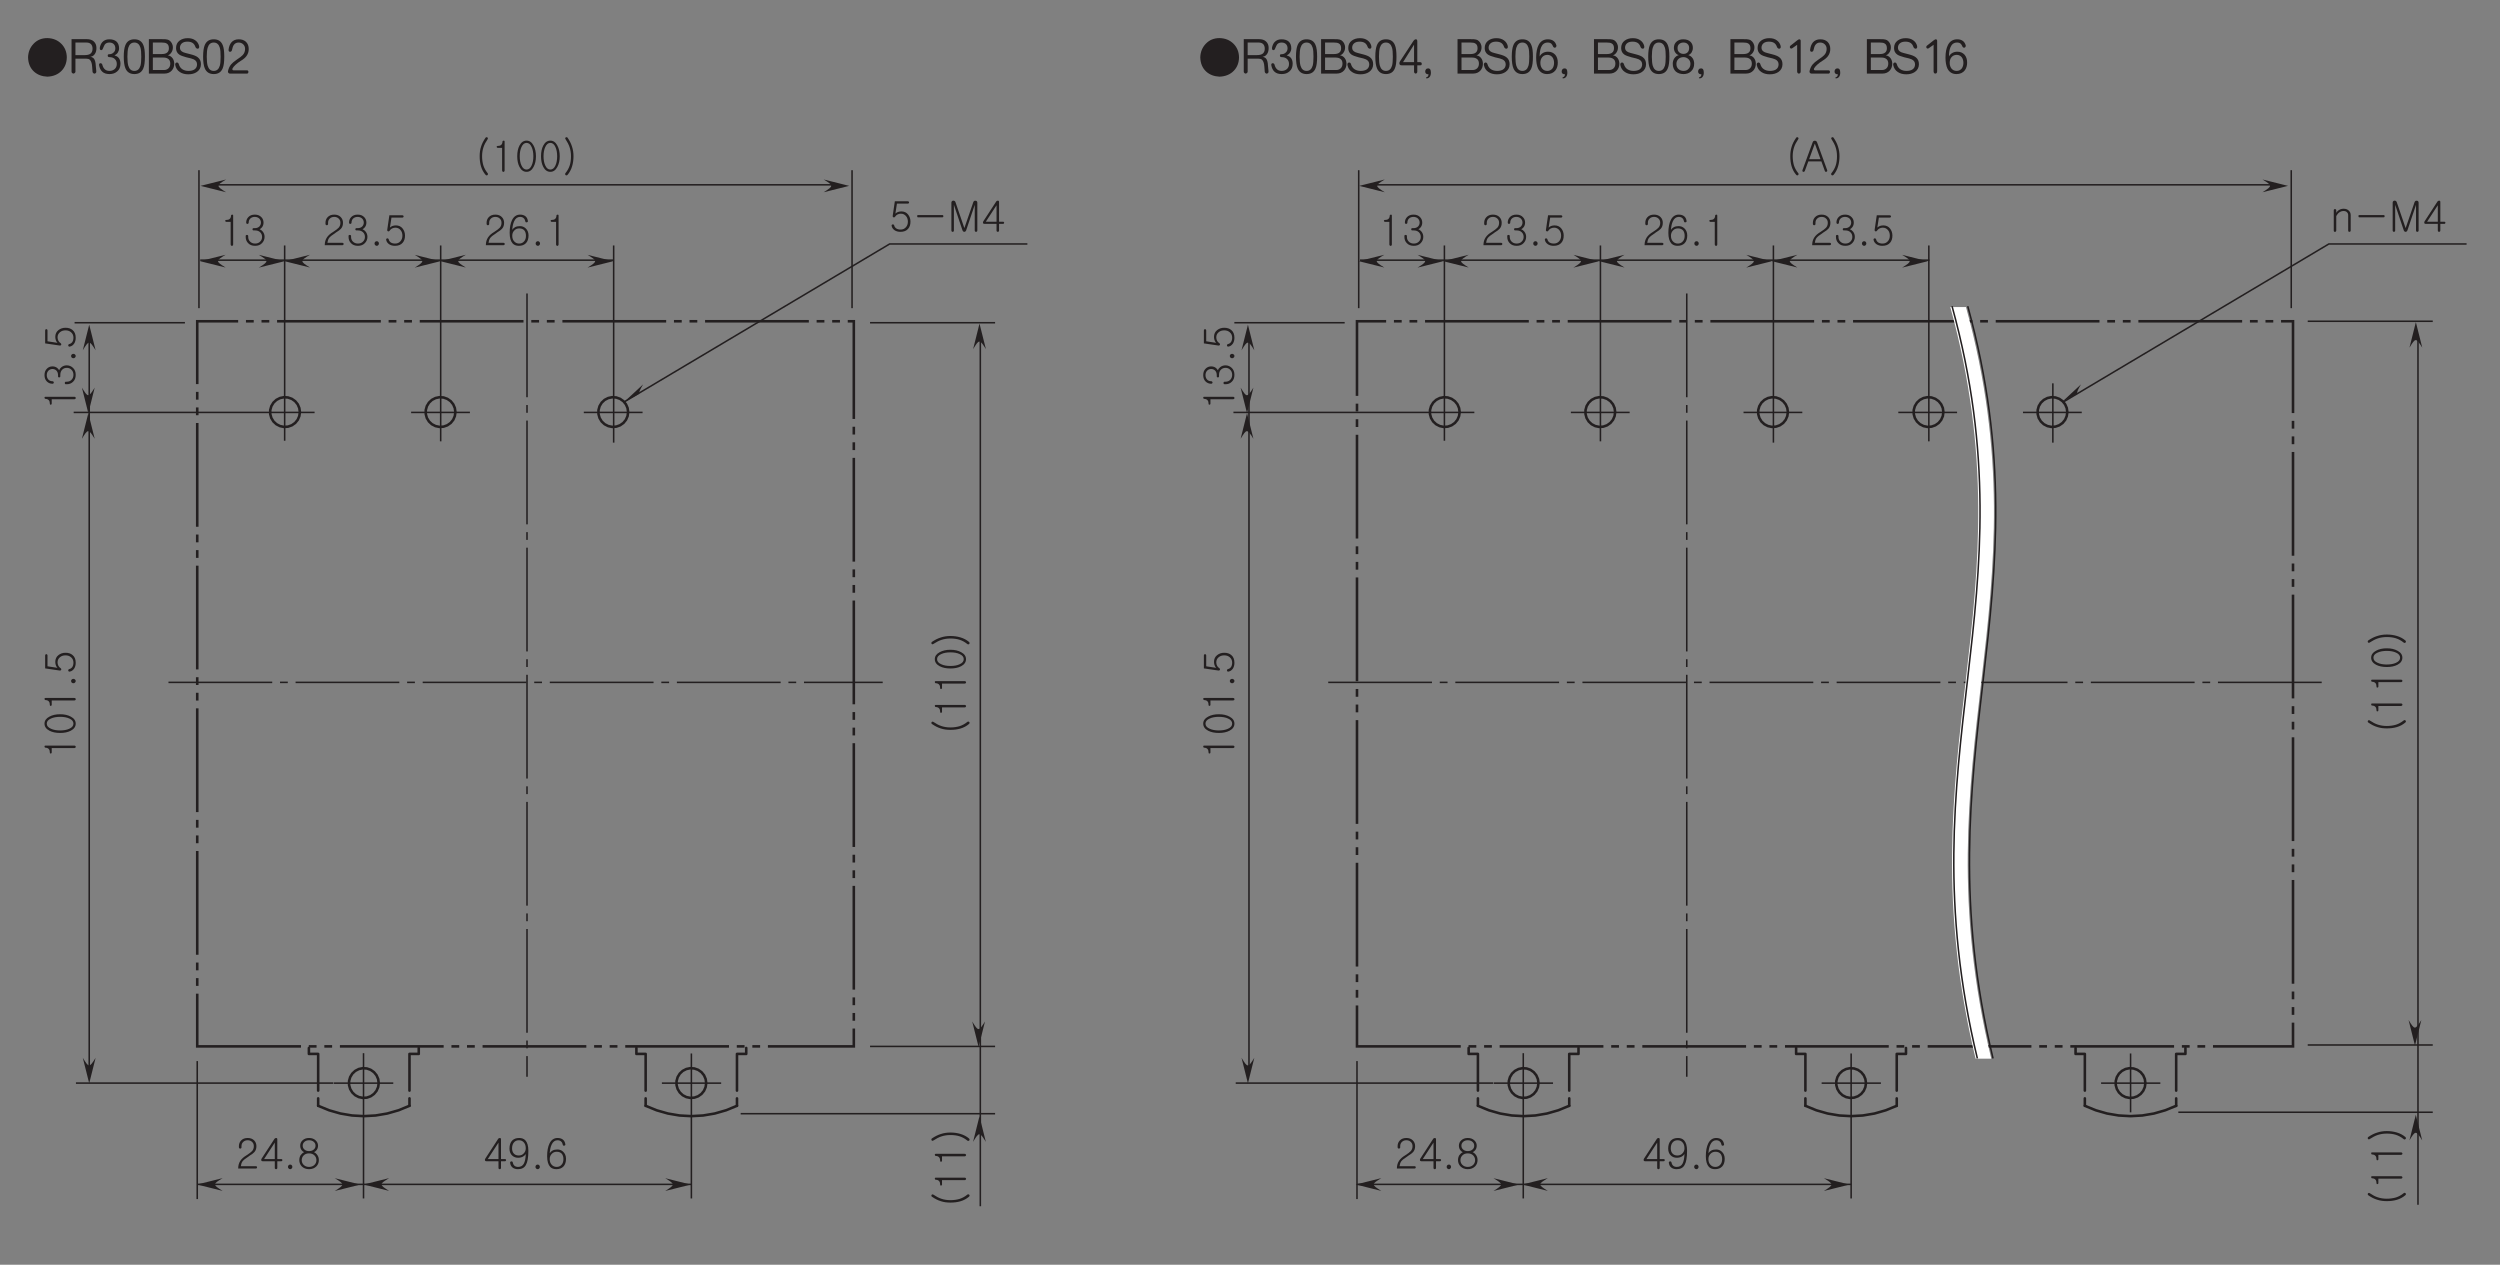 <?xml version="1.0" encoding="UTF-8"?>
<svg xmlns="http://www.w3.org/2000/svg" xmlns:xlink="http://www.w3.org/1999/xlink" width="481.89pt" height="243.78pt" viewBox="0 0 481.89 243.78" version="1.2">
<rect x="0" y="0" width="481.89" height="243.78" fill="#808080" stroke="none"/>
<defs>
<g>
<symbol overflow="visible" id="glyph0-0">
<path style="stroke:none;" d="M 1.594 -0.469 L 6.406 -0.469 L 6.406 -5.266 L 1.594 -5.266 Z M 6.797 -0.078 L 1.203 -0.078 L 1.203 -5.656 L 6.797 -5.656 Z M 6.797 -0.078 "/>
</symbol>
<symbol overflow="visible" id="glyph0-1">
<path style="stroke:none;" d="M 3.766 -5.688 C 3.812 -5.641 3.844 -5.578 3.844 -5.531 C 3.844 -5.469 3.812 -5.422 3.781 -5.375 C 3.734 -5.328 3.656 -5.297 3.578 -5.297 L 1.5 -5.297 L 1.203 -3.375 C 1.344 -3.516 1.5 -3.609 1.703 -3.688 C 1.891 -3.75 2.109 -3.797 2.344 -3.797 C 2.906 -3.797 3.344 -3.594 3.656 -3.188 C 3.953 -2.812 4.109 -2.359 4.109 -1.828 C 4.109 -1.266 3.969 -0.812 3.672 -0.469 C 3.344 -0.062 2.844 0.141 2.172 0.141 C 1.75 0.141 1.375 0.047 1.062 -0.156 C 0.75 -0.375 0.547 -0.641 0.484 -0.984 C 0.453 -1.062 0.469 -1.125 0.5 -1.188 C 0.547 -1.234 0.594 -1.281 0.656 -1.297 C 0.734 -1.312 0.781 -1.297 0.844 -1.266 C 0.906 -1.234 0.938 -1.188 0.969 -1.109 C 1.016 -0.859 1.156 -0.672 1.359 -0.516 C 1.578 -0.375 1.859 -0.297 2.203 -0.297 C 2.641 -0.297 2.984 -0.453 3.25 -0.766 C 3.5 -1.062 3.609 -1.406 3.609 -1.828 C 3.609 -2.234 3.5 -2.594 3.266 -2.875 C 3.016 -3.188 2.688 -3.359 2.25 -3.359 C 2.016 -3.359 1.781 -3.297 1.578 -3.188 C 1.406 -3.094 1.281 -2.969 1.172 -2.812 C 1.062 -2.656 0.953 -2.609 0.828 -2.656 C 0.703 -2.719 0.656 -2.828 0.688 -2.984 L 1.094 -5.75 L 3.578 -5.75 C 3.656 -5.75 3.719 -5.719 3.766 -5.688 Z M 3.766 -5.688 "/>
</symbol>
<symbol overflow="visible" id="glyph0-2">
<path style="stroke:none;" d="M 5.859 -2.875 C 5.859 -2.734 5.797 -2.656 5.656 -2.656 L 0.984 -2.656 C 0.859 -2.656 0.812 -2.734 0.812 -2.875 C 0.797 -3.016 0.859 -3.094 0.984 -3.094 L 5.656 -3.094 C 5.797 -3.094 5.859 -3.016 5.859 -2.875 Z M 5.859 -2.875 "/>
</symbol>
<symbol overflow="visible" id="glyph0-3">
<path style="stroke:none;" d="M 0.859 -5.766 C 0.906 -5.828 1 -5.859 1.094 -5.875 C 1.188 -5.875 1.281 -5.859 1.359 -5.812 C 1.438 -5.766 1.5 -5.688 1.531 -5.594 L 1.703 -5.094 L 3.25 -0.578 L 4.812 -5.109 L 4.969 -5.578 C 5 -5.672 5.062 -5.75 5.141 -5.812 C 5.219 -5.859 5.312 -5.875 5.406 -5.859 C 5.5 -5.859 5.578 -5.828 5.641 -5.766 C 5.719 -5.703 5.75 -5.594 5.75 -5.484 L 5.75 -0.109 C 5.75 -0.031 5.734 0.031 5.672 0.078 C 5.625 0.125 5.562 0.141 5.5 0.141 C 5.438 0.141 5.375 0.125 5.328 0.078 C 5.281 0.031 5.25 -0.031 5.25 -0.109 L 5.25 -5.062 L 3.594 -0.141 C 3.516 0.047 3.391 0.141 3.234 0.141 C 3.094 0.141 2.969 0.047 2.891 -0.141 L 1.234 -5.062 L 1.234 -0.109 C 1.234 -0.031 1.219 0.031 1.156 0.078 C 1.109 0.125 1.062 0.141 1 0.141 C 0.922 0.141 0.875 0.125 0.828 0.078 C 0.781 0.031 0.75 -0.031 0.75 -0.109 L 0.75 -5.484 C 0.75 -5.594 0.781 -5.703 0.859 -5.766 Z M 0.859 -5.766 "/>
</symbol>
<symbol overflow="visible" id="glyph0-4">
<path style="stroke:none;" d="M 0.891 -1.812 L 2.953 -1.812 L 2.953 -4.984 Z M 3.219 -5.875 C 3.375 -5.859 3.438 -5.781 3.438 -5.609 L 3.438 -1.812 L 4.203 -1.812 C 4.266 -1.812 4.312 -1.797 4.359 -1.75 C 4.406 -1.719 4.422 -1.656 4.422 -1.594 C 4.422 -1.547 4.391 -1.5 4.359 -1.453 C 4.312 -1.406 4.25 -1.391 4.188 -1.391 L 3.438 -1.391 L 3.438 -0.094 C 3.438 -0.031 3.422 0.031 3.359 0.078 C 3.312 0.125 3.25 0.141 3.203 0.141 C 3.125 0.141 3.078 0.125 3.031 0.078 C 2.969 0.047 2.953 -0.031 2.953 -0.094 L 2.953 -1.391 L 0.594 -1.391 C 0.453 -1.391 0.375 -1.453 0.344 -1.562 C 0.312 -1.688 0.344 -1.812 0.438 -1.938 L 2.859 -5.656 C 2.953 -5.812 3.078 -5.875 3.219 -5.875 Z M 3.219 -5.875 "/>
</symbol>
<symbol overflow="visible" id="glyph0-5">
<path style="stroke:none;" d="M 1.125 -4.672 C 1.125 -4.797 1.188 -4.844 1.297 -4.844 C 1.594 -4.844 1.812 -4.906 1.953 -5.016 C 2.141 -5.156 2.234 -5.375 2.25 -5.688 C 2.25 -5.797 2.328 -5.859 2.469 -5.875 C 2.594 -5.875 2.656 -5.812 2.656 -5.688 L 2.656 -0.141 C 2.656 -0.047 2.641 0.031 2.578 0.078 C 2.531 0.125 2.484 0.156 2.422 0.156 C 2.359 0.141 2.297 0.125 2.25 0.078 C 2.203 0.016 2.172 -0.062 2.172 -0.141 L 2.172 -4.484 L 1.312 -4.484 C 1.203 -4.484 1.141 -4.547 1.125 -4.672 Z M 1.125 -4.672 "/>
</symbol>
<symbol overflow="visible" id="glyph0-6">
<path style="stroke:none;" d="M 3.5 -5.391 C 3.781 -5.109 3.922 -4.75 3.922 -4.344 C 3.922 -4 3.828 -3.703 3.641 -3.453 C 3.5 -3.266 3.344 -3.141 3.172 -3.062 C 3.406 -2.969 3.609 -2.812 3.781 -2.594 C 4.016 -2.297 4.125 -1.953 4.125 -1.578 C 4.125 -1.125 3.953 -0.719 3.641 -0.391 C 3.312 -0.031 2.859 0.141 2.297 0.141 C 1.719 0.141 1.266 -0.031 0.938 -0.391 C 0.625 -0.719 0.484 -1.109 0.484 -1.578 L 0.484 -1.75 C 0.484 -1.812 0.5 -1.875 0.547 -1.922 C 0.594 -1.953 0.656 -1.969 0.734 -1.969 C 0.781 -1.969 0.844 -1.953 0.891 -1.922 C 0.938 -1.875 0.969 -1.812 0.969 -1.75 L 0.969 -1.562 C 0.969 -1.234 1.078 -0.938 1.297 -0.703 C 1.547 -0.438 1.875 -0.297 2.297 -0.297 C 2.719 -0.297 3.062 -0.438 3.297 -0.703 C 3.531 -0.938 3.641 -1.234 3.641 -1.562 C 3.641 -1.922 3.531 -2.219 3.297 -2.453 C 3.047 -2.703 2.719 -2.828 2.281 -2.828 L 2.016 -2.828 C 1.875 -2.828 1.797 -2.906 1.797 -3.047 C 1.797 -3.188 1.875 -3.266 2.016 -3.266 L 2.234 -3.266 C 2.609 -3.266 2.906 -3.375 3.125 -3.594 C 3.312 -3.797 3.422 -4.047 3.422 -4.344 C 3.422 -4.625 3.312 -4.891 3.125 -5.094 C 2.906 -5.312 2.609 -5.438 2.234 -5.438 C 1.859 -5.438 1.562 -5.312 1.344 -5.094 C 1.156 -4.891 1.062 -4.641 1.062 -4.344 C 1.062 -4.25 1.031 -4.188 0.969 -4.141 C 0.938 -4.109 0.875 -4.078 0.828 -4.078 C 0.75 -4.078 0.703 -4.109 0.656 -4.141 C 0.609 -4.188 0.578 -4.25 0.578 -4.344 C 0.578 -4.766 0.719 -5.109 1 -5.406 C 1.297 -5.719 1.719 -5.875 2.25 -5.875 C 2.781 -5.875 3.188 -5.719 3.5 -5.391 Z M 3.5 -5.391 "/>
</symbol>
<symbol overflow="visible" id="glyph0-7">
<path style="stroke:none;" d="M 2.156 -6.531 C 2.203 -6.547 2.266 -6.531 2.312 -6.5 C 2.375 -6.469 2.406 -6.422 2.422 -6.359 C 2.438 -6.297 2.422 -6.234 2.391 -6.172 C 2.016 -5.609 1.734 -5.094 1.578 -4.594 C 1.406 -4.078 1.312 -3.5 1.312 -2.859 C 1.312 -2.203 1.406 -1.625 1.547 -1.125 C 1.719 -0.578 1.984 -0.094 2.375 0.391 C 2.422 0.453 2.453 0.516 2.453 0.594 C 2.438 0.656 2.406 0.719 2.359 0.766 C 2.297 0.812 2.25 0.828 2.172 0.828 C 2.109 0.828 2.047 0.781 1.984 0.719 C 1.578 0.25 1.281 -0.297 1.094 -0.938 C 0.922 -1.516 0.844 -2.172 0.844 -2.859 C 0.844 -3.516 0.922 -4.141 1.109 -4.703 C 1.281 -5.281 1.578 -5.859 1.984 -6.438 C 2.031 -6.5 2.078 -6.531 2.156 -6.531 Z M 2.156 -6.531 "/>
</symbol>
<symbol overflow="visible" id="glyph0-8">
<path style="stroke:none;" d="M 3.641 -4.938 C 3.953 -4.375 4.109 -3.688 4.109 -2.859 C 4.109 -2.047 3.953 -1.359 3.641 -0.797 C 3.312 -0.172 2.859 0.141 2.297 0.141 C 1.734 0.141 1.266 -0.172 0.938 -0.797 C 0.641 -1.359 0.5 -2.047 0.5 -2.859 C 0.5 -3.688 0.641 -4.375 0.938 -4.938 C 1.266 -5.562 1.734 -5.875 2.297 -5.875 C 2.859 -5.875 3.312 -5.562 3.641 -4.938 Z M 1.312 -4.625 C 1.094 -4.156 0.984 -3.562 0.984 -2.859 C 0.984 -2.156 1.094 -1.562 1.312 -1.094 C 1.547 -0.562 1.875 -0.297 2.297 -0.297 C 2.719 -0.297 3.047 -0.562 3.281 -1.094 C 3.5 -1.562 3.609 -2.156 3.609 -2.859 C 3.609 -3.562 3.5 -4.156 3.281 -4.625 C 3.047 -5.172 2.719 -5.438 2.297 -5.438 C 1.875 -5.438 1.547 -5.172 1.312 -4.625 Z M 1.312 -4.625 "/>
</symbol>
<symbol overflow="visible" id="glyph0-9">
<path style="stroke:none;" d="M 1.891 -4.703 C 2.078 -4.141 2.172 -3.516 2.172 -2.859 C 2.172 -2.172 2.078 -1.516 1.906 -0.938 C 1.719 -0.297 1.422 0.25 1.031 0.719 C 0.953 0.781 0.891 0.828 0.828 0.828 C 0.75 0.828 0.703 0.812 0.641 0.766 C 0.594 0.719 0.562 0.656 0.547 0.594 C 0.547 0.516 0.578 0.453 0.625 0.391 C 1.016 -0.094 1.281 -0.578 1.453 -1.125 C 1.609 -1.625 1.688 -2.203 1.688 -2.859 C 1.688 -3.5 1.594 -4.078 1.422 -4.594 C 1.266 -5.094 0.984 -5.609 0.625 -6.172 C 0.578 -6.234 0.562 -6.297 0.578 -6.359 C 0.594 -6.422 0.625 -6.469 0.688 -6.5 C 0.734 -6.531 0.797 -6.547 0.859 -6.531 C 0.922 -6.531 0.969 -6.5 1.031 -6.438 C 1.422 -5.859 1.719 -5.281 1.891 -4.703 Z M 1.891 -4.703 "/>
</symbol>
<symbol overflow="visible" id="glyph0-10">
<path style="stroke:none;" d="M 3.578 -5.391 C 3.859 -5.094 4 -4.734 4 -4.297 C 4 -3.828 3.875 -3.453 3.609 -3.156 C 3.453 -2.969 3.125 -2.719 2.609 -2.406 L 2.453 -2.281 C 1.906 -1.938 1.516 -1.625 1.312 -1.359 C 1.141 -1.109 1.047 -0.812 1 -0.438 L 3.891 -0.438 C 3.969 -0.438 4.031 -0.406 4.062 -0.375 C 4.109 -0.328 4.125 -0.266 4.125 -0.219 C 4.125 -0.156 4.109 -0.109 4.062 -0.062 C 4.031 -0.016 3.969 0.016 3.891 0.016 L 0.484 0.016 C 0.484 -0.562 0.625 -1.062 0.906 -1.484 C 1.156 -1.859 1.547 -2.219 2.109 -2.547 C 2.625 -2.875 2.969 -3.141 3.156 -3.344 C 3.391 -3.594 3.5 -3.922 3.5 -4.297 C 3.5 -4.609 3.406 -4.875 3.203 -5.078 C 2.984 -5.312 2.688 -5.438 2.312 -5.438 C 1.938 -5.438 1.641 -5.312 1.422 -5.078 C 1.219 -4.875 1.125 -4.609 1.125 -4.297 L 1.125 -4.078 C 1.125 -4 1.109 -3.938 1.047 -3.891 C 1 -3.844 0.938 -3.828 0.875 -3.828 C 0.812 -3.828 0.75 -3.844 0.703 -3.891 C 0.656 -3.938 0.625 -4.016 0.625 -4.109 L 0.625 -4.297 C 0.625 -4.734 0.766 -5.094 1.047 -5.391 C 1.359 -5.719 1.781 -5.875 2.312 -5.875 C 2.844 -5.875 3.266 -5.719 3.578 -5.391 Z M 3.578 -5.391 "/>
</symbol>
<symbol overflow="visible" id="glyph0-11">
<path style="stroke:none;" d="M 1.641 -0.609 C 1.719 -0.531 1.75 -0.422 1.75 -0.297 C 1.75 -0.188 1.719 -0.094 1.641 -0.016 C 1.562 0.094 1.469 0.141 1.344 0.141 C 1.203 0.141 1.094 0.094 1.016 -0.016 C 0.938 -0.094 0.906 -0.188 0.906 -0.297 C 0.906 -0.422 0.938 -0.531 1.016 -0.609 C 1.094 -0.703 1.203 -0.75 1.344 -0.75 C 1.469 -0.75 1.562 -0.703 1.641 -0.609 Z M 1.641 -0.609 "/>
</symbol>
<symbol overflow="visible" id="glyph0-12">
<path style="stroke:none;" d="M 3.75 -3.531 C 3.609 -3.344 3.438 -3.219 3.25 -3.141 C 3.531 -3.016 3.75 -2.812 3.922 -2.547 C 4.109 -2.266 4.188 -1.953 4.188 -1.609 C 4.188 -1.141 4.031 -0.734 3.719 -0.406 C 3.359 -0.047 2.891 0.141 2.297 0.141 C 1.719 0.141 1.25 -0.047 0.891 -0.406 C 0.578 -0.734 0.422 -1.141 0.422 -1.609 C 0.422 -1.953 0.5 -2.25 0.656 -2.531 C 0.828 -2.781 1.047 -2.984 1.344 -3.141 C 1.156 -3.219 0.984 -3.359 0.859 -3.531 C 0.688 -3.766 0.594 -4.062 0.594 -4.391 C 0.594 -4.797 0.734 -5.125 1.031 -5.406 C 1.344 -5.719 1.781 -5.875 2.297 -5.875 C 2.828 -5.875 3.266 -5.719 3.578 -5.406 C 3.875 -5.125 4.031 -4.797 4.031 -4.391 C 4.031 -4.062 3.938 -3.766 3.75 -3.531 Z M 1.25 -2.5 C 1.016 -2.266 0.891 -1.953 0.891 -1.594 C 0.891 -1.25 1.016 -0.938 1.25 -0.703 C 1.516 -0.438 1.859 -0.297 2.297 -0.297 C 2.734 -0.297 3.094 -0.438 3.359 -0.703 C 3.594 -0.938 3.719 -1.25 3.719 -1.594 C 3.719 -1.953 3.594 -2.266 3.359 -2.5 C 3.094 -2.781 2.734 -2.906 2.297 -2.906 C 1.859 -2.906 1.516 -2.781 1.25 -2.5 Z M 1.391 -5.109 C 1.172 -4.906 1.078 -4.672 1.078 -4.391 C 1.078 -4.109 1.172 -3.859 1.391 -3.672 C 1.609 -3.453 1.922 -3.344 2.297 -3.344 C 2.688 -3.344 3 -3.453 3.234 -3.672 C 3.453 -3.859 3.547 -4.109 3.547 -4.391 C 3.547 -4.672 3.453 -4.906 3.234 -5.109 C 3 -5.328 2.688 -5.438 2.297 -5.438 C 1.922 -5.438 1.609 -5.328 1.391 -5.109 Z M 1.391 -5.109 "/>
</symbol>
<symbol overflow="visible" id="glyph0-13">
<path style="stroke:none;" d="M 3.297 -4.969 C 3.062 -5.281 2.719 -5.438 2.297 -5.438 C 1.891 -5.438 1.578 -5.297 1.344 -5.016 C 1.109 -4.734 0.984 -4.359 0.984 -3.875 C 0.984 -3.5 1.078 -3.172 1.266 -2.938 C 1.5 -2.641 1.828 -2.5 2.266 -2.5 C 2.656 -2.5 2.984 -2.625 3.234 -2.906 C 3.5 -3.172 3.625 -3.5 3.625 -3.891 C 3.625 -4.328 3.516 -4.703 3.297 -4.969 Z M 1.125 -0.141 C 0.828 -0.359 0.656 -0.672 0.609 -1.094 C 0.594 -1.234 0.656 -1.328 0.828 -1.359 C 0.984 -1.391 1.078 -1.312 1.125 -1.156 C 1.156 -0.906 1.25 -0.719 1.406 -0.562 C 1.578 -0.391 1.828 -0.297 2.141 -0.297 C 2.656 -0.297 3.047 -0.516 3.266 -0.953 C 3.469 -1.344 3.594 -1.953 3.625 -2.781 C 3.5 -2.578 3.328 -2.422 3.109 -2.297 C 2.828 -2.141 2.516 -2.062 2.141 -2.062 C 1.719 -2.062 1.359 -2.188 1.062 -2.438 C 0.688 -2.75 0.484 -3.219 0.484 -3.828 C 0.484 -4.5 0.656 -5 0.984 -5.359 C 1.312 -5.703 1.766 -5.875 2.359 -5.875 C 2.859 -5.875 3.234 -5.734 3.531 -5.438 C 3.922 -5.031 4.125 -4.359 4.125 -3.406 C 4.125 -2.125 3.969 -1.219 3.656 -0.688 C 3.359 -0.125 2.844 0.141 2.125 0.141 C 1.719 0.141 1.391 0.047 1.125 -0.141 Z M 1.125 -0.141 "/>
</symbol>
<symbol overflow="visible" id="glyph0-14">
<path style="stroke:none;" d="M 1.359 -0.719 C 1.609 -0.438 1.922 -0.297 2.312 -0.297 C 2.719 -0.297 3.031 -0.438 3.266 -0.719 C 3.516 -0.984 3.625 -1.359 3.625 -1.797 C 3.625 -2.203 3.531 -2.531 3.344 -2.797 C 3.109 -3.078 2.781 -3.219 2.344 -3.219 C 1.953 -3.219 1.625 -3.094 1.375 -2.812 C 1.109 -2.547 0.984 -2.203 0.984 -1.797 C 0.984 -1.344 1.109 -0.984 1.359 -0.719 Z M 3.484 -5.594 C 3.781 -5.375 3.938 -5.062 4 -4.641 C 4.016 -4.5 3.938 -4.422 3.781 -4.391 C 3.625 -4.359 3.531 -4.422 3.5 -4.578 C 3.453 -4.828 3.359 -5.031 3.203 -5.172 C 3.031 -5.344 2.797 -5.438 2.484 -5.438 C 1.984 -5.438 1.594 -5.141 1.344 -4.578 C 1.141 -4.141 1.031 -3.594 0.984 -2.938 C 1.109 -3.141 1.281 -3.312 1.5 -3.438 C 1.766 -3.594 2.094 -3.656 2.469 -3.656 C 2.875 -3.656 3.234 -3.531 3.547 -3.25 C 3.922 -2.906 4.125 -2.453 4.125 -1.859 C 4.125 -1.219 3.953 -0.719 3.625 -0.375 C 3.297 -0.031 2.844 0.141 2.25 0.141 C 1.75 0.141 1.359 -0.016 1.078 -0.297 C 0.688 -0.719 0.484 -1.406 0.484 -2.359 C 0.484 -3.391 0.641 -4.203 0.938 -4.812 C 1.281 -5.516 1.812 -5.875 2.484 -5.875 C 2.891 -5.875 3.219 -5.781 3.484 -5.594 Z M 3.484 -5.594 "/>
</symbol>
<symbol overflow="visible" id="glyph0-15">
<path style="stroke:none;" d="M 0.75 -4.188 C 0.797 -4.219 0.859 -4.25 0.922 -4.25 C 0.984 -4.25 1.047 -4.219 1.094 -4.188 C 1.141 -4.141 1.172 -4.078 1.172 -4 L 1.172 -3.516 C 1.312 -3.766 1.516 -3.969 1.75 -4.094 C 1.984 -4.234 2.266 -4.312 2.594 -4.312 C 3.031 -4.312 3.359 -4.188 3.609 -3.922 C 3.844 -3.703 3.953 -3.422 3.953 -3.078 L 3.953 -0.109 C 3.953 -0.031 3.922 0.031 3.875 0.078 C 3.828 0.125 3.766 0.141 3.719 0.141 C 3.641 0.141 3.578 0.125 3.531 0.078 C 3.484 0.031 3.469 -0.031 3.469 -0.109 L 3.469 -3.078 C 3.469 -3.297 3.391 -3.484 3.25 -3.625 C 3.094 -3.797 2.875 -3.875 2.594 -3.875 C 2.297 -3.875 2.047 -3.797 1.812 -3.641 C 1.562 -3.484 1.359 -3.234 1.172 -2.906 L 1.172 -0.125 C 1.172 -0.047 1.141 0.031 1.094 0.078 C 1.047 0.125 0.984 0.141 0.922 0.156 C 0.859 0.156 0.797 0.125 0.75 0.078 C 0.703 0.031 0.688 -0.031 0.688 -0.109 L 0.688 -4 C 0.688 -4.078 0.703 -4.141 0.75 -4.188 Z M 0.75 -4.188 "/>
</symbol>
<symbol overflow="visible" id="glyph0-16">
<path style="stroke:none;" d="M 3.672 -2.297 L 2.594 -5.266 L 2.562 -5.266 L 1.484 -2.297 Z M 2.312 -5.781 C 2.406 -5.828 2.484 -5.859 2.578 -5.859 C 2.672 -5.859 2.766 -5.828 2.844 -5.781 C 2.922 -5.719 2.984 -5.625 3.031 -5.5 L 4.953 -0.203 C 4.984 -0.125 4.984 -0.062 4.953 0.016 C 4.922 0.078 4.875 0.109 4.828 0.125 C 4.766 0.156 4.703 0.141 4.625 0.125 C 4.562 0.078 4.516 0.031 4.5 -0.047 L 3.844 -1.875 L 1.328 -1.875 L 0.656 -0.047 C 0.625 0.031 0.578 0.078 0.516 0.125 C 0.453 0.156 0.406 0.156 0.344 0.141 C 0.266 0.109 0.219 0.078 0.188 0.016 C 0.172 -0.047 0.172 -0.125 0.203 -0.203 L 2.141 -5.5 C 2.172 -5.625 2.234 -5.719 2.312 -5.781 Z M 2.312 -5.781 "/>
</symbol>
<symbol overflow="visible" id="glyph1-0">
<path style="stroke:none;" d=""/>
</symbol>
<symbol overflow="visible" id="glyph1-1">
<path style="stroke:none;" d="M 8 -3.016 C 7.984 -4.078 7.625 -4.953 6.938 -5.641 C 6.234 -6.344 5.344 -6.703 4.25 -6.734 C 3.172 -6.734 2.297 -6.375 1.594 -5.641 C 0.922 -4.938 0.562 -4.062 0.531 -3.016 C 0.562 -1.844 0.953 -0.922 1.703 -0.25 C 2.375 0.344 3.219 0.656 4.25 0.703 C 5.391 0.656 6.297 0.281 6.984 -0.422 C 7.641 -1.094 7.984 -1.969 8 -3.016 Z M 8 -3.016 "/>
</symbol>
<symbol overflow="visible" id="glyph1-2">
<path style="stroke:none;" d="M 5.219 -4.844 C 5.219 -5.359 5.047 -5.766 4.719 -6.078 C 4.391 -6.391 3.922 -6.531 3.328 -6.531 L 0.422 -6.531 L 0.422 -0.25 C 0.422 -0.156 0.453 -0.078 0.531 -0.016 C 0.609 0.062 0.688 0.109 0.781 0.109 C 0.875 0.109 0.969 0.062 1.047 -0.016 C 1.125 -0.078 1.172 -0.156 1.172 -0.25 L 1.172 -2.766 L 3.25 -2.766 C 3.547 -2.766 3.781 -2.703 3.938 -2.562 C 4.078 -2.438 4.188 -2.25 4.266 -1.984 C 4.328 -1.781 4.375 -1.516 4.391 -1.203 C 4.406 -0.891 4.438 -0.562 4.469 -0.219 C 4.484 -0.125 4.531 -0.047 4.625 0.031 C 4.719 0.109 4.812 0.141 4.906 0.109 C 5.016 0.078 5.094 0.016 5.156 -0.078 C 5.188 -0.172 5.203 -0.281 5.188 -0.406 C 5.172 -0.594 5.141 -0.859 5.109 -1.188 C 5.078 -1.562 5.047 -1.781 5.047 -1.891 C 5 -2.203 4.938 -2.453 4.812 -2.656 C 4.656 -2.922 4.406 -3.062 4.047 -3.125 C 4.453 -3.172 4.75 -3.391 4.953 -3.734 C 5.141 -4.031 5.219 -4.391 5.219 -4.844 Z M 4.469 -4.688 C 4.469 -4.219 4.312 -3.891 4.016 -3.688 C 3.766 -3.531 3.422 -3.453 2.953 -3.453 L 1.172 -3.453 L 1.172 -5.875 L 3.297 -5.875 C 3.688 -5.875 3.984 -5.766 4.188 -5.547 C 4.375 -5.328 4.469 -5.047 4.469 -4.688 Z M 4.469 -4.688 "/>
</symbol>
<symbol overflow="visible" id="glyph1-3">
<path style="stroke:none;" d="M 4.438 -1.797 C 4.438 -2.203 4.344 -2.547 4.172 -2.812 C 3.969 -3.109 3.672 -3.297 3.281 -3.391 C 3.547 -3.516 3.781 -3.703 3.938 -3.953 C 4.094 -4.203 4.172 -4.469 4.172 -4.75 C 4.172 -5.328 4 -5.781 3.641 -6.094 C 3.312 -6.359 2.875 -6.5 2.297 -6.5 C 1.734 -6.5 1.297 -6.328 0.953 -5.969 C 0.703 -5.688 0.531 -5.312 0.453 -4.859 C 0.453 -4.75 0.453 -4.672 0.469 -4.609 C 0.5 -4.516 0.547 -4.453 0.641 -4.422 C 0.734 -4.391 0.812 -4.406 0.891 -4.469 C 0.969 -4.516 1.016 -4.594 1.047 -4.703 C 1.219 -5.109 1.344 -5.391 1.438 -5.516 C 1.641 -5.75 1.922 -5.875 2.297 -5.875 C 2.641 -5.875 2.922 -5.781 3.125 -5.594 C 3.344 -5.391 3.453 -5.109 3.453 -4.766 C 3.453 -4.406 3.328 -4.125 3.078 -3.922 C 2.859 -3.719 2.594 -3.625 2.281 -3.625 C 2.172 -3.625 2.078 -3.609 2.047 -3.562 C 2 -3.516 1.984 -3.453 1.984 -3.359 C 1.984 -3.266 2 -3.203 2.062 -3.141 C 2.109 -3.094 2.203 -3.062 2.312 -3.062 C 2.734 -3.062 3.062 -2.953 3.312 -2.734 C 3.594 -2.484 3.734 -2.156 3.734 -1.75 C 3.734 -1.328 3.594 -1 3.312 -0.75 C 3.047 -0.531 2.719 -0.406 2.328 -0.406 C 1.922 -0.406 1.594 -0.531 1.375 -0.766 C 1.188 -0.953 1.031 -1.234 0.938 -1.625 C 0.906 -1.719 0.859 -1.781 0.797 -1.828 C 0.734 -1.875 0.641 -1.891 0.531 -1.891 C 0.453 -1.875 0.391 -1.828 0.359 -1.766 C 0.328 -1.719 0.312 -1.641 0.312 -1.547 C 0.406 -0.984 0.609 -0.547 0.922 -0.266 C 1.25 0.047 1.719 0.203 2.328 0.203 C 2.938 0.203 3.438 0.031 3.812 -0.312 C 4.234 -0.656 4.438 -1.156 4.438 -1.797 Z M 4.438 -1.797 "/>
</symbol>
<symbol overflow="visible" id="glyph1-4">
<path style="stroke:none;" d="M 4.406 -3.156 C 4.406 -4.172 4.312 -4.906 4.109 -5.375 C 3.812 -6.125 3.234 -6.5 2.375 -6.5 C 1.531 -6.5 0.953 -6.125 0.641 -5.375 C 0.438 -4.891 0.328 -4.141 0.328 -3.156 C 0.328 -2.156 0.438 -1.406 0.641 -0.922 C 0.953 -0.172 1.531 0.203 2.375 0.203 C 3.234 0.203 3.812 -0.172 4.109 -0.922 C 4.312 -1.391 4.406 -2.141 4.406 -3.156 Z M 3.703 -3.156 C 3.703 -2.375 3.656 -1.781 3.547 -1.406 C 3.344 -0.734 2.953 -0.406 2.375 -0.406 C 1.797 -0.406 1.406 -0.734 1.203 -1.406 C 1.094 -1.781 1.031 -2.375 1.031 -3.156 C 1.031 -3.938 1.094 -4.5 1.203 -4.875 C 1.406 -5.547 1.797 -5.875 2.375 -5.875 C 2.953 -5.875 3.344 -5.547 3.547 -4.875 C 3.656 -4.516 3.703 -3.938 3.703 -3.156 Z M 3.703 -3.156 "/>
</symbol>
<symbol overflow="visible" id="glyph1-5">
<path style="stroke:none;" d="M 5.312 -1.797 C 5.312 -2.203 5.203 -2.562 4.984 -2.859 C 4.766 -3.156 4.469 -3.344 4.078 -3.406 C 4.391 -3.516 4.625 -3.719 4.797 -4.016 C 4.969 -4.281 5.047 -4.594 5.047 -4.953 C 5.047 -5.25 4.969 -5.531 4.828 -5.781 C 4.703 -6 4.531 -6.172 4.312 -6.328 C 4.156 -6.422 3.906 -6.484 3.562 -6.516 C 3.375 -6.531 3.078 -6.531 2.672 -6.531 L 0.422 -6.531 L 0.422 0.109 L 3.422 0.109 C 4.016 0.109 4.484 -0.094 4.828 -0.469 C 5.156 -0.828 5.312 -1.281 5.312 -1.797 Z M 4.281 -4.781 C 4.281 -4.406 4.172 -4.125 3.938 -3.938 C 3.719 -3.75 3.359 -3.656 2.906 -3.656 L 1.188 -3.656 L 1.188 -5.875 L 2.906 -5.875 C 3.328 -5.875 3.641 -5.828 3.859 -5.688 C 4.141 -5.531 4.281 -5.219 4.281 -4.781 Z M 4.547 -1.812 C 4.547 -1.438 4.438 -1.141 4.219 -0.922 C 3.984 -0.688 3.688 -0.578 3.328 -0.578 L 1.188 -0.578 L 1.188 -2.984 L 3.141 -2.984 C 3.547 -2.984 3.875 -2.922 4.109 -2.75 C 4.406 -2.562 4.547 -2.25 4.547 -1.812 Z M 4.547 -1.812 "/>
</symbol>
<symbol overflow="visible" id="glyph1-6">
<path style="stroke:none;" d="M 5.047 -1.703 C 5.047 -2.281 4.844 -2.734 4.422 -3.047 C 4.141 -3.266 3.688 -3.453 3.062 -3.609 C 2.25 -3.812 1.781 -3.938 1.656 -4 C 1.219 -4.188 1 -4.469 1 -4.859 C 1 -5.266 1.156 -5.578 1.469 -5.797 C 1.719 -5.969 2.047 -6.047 2.453 -6.047 C 2.875 -6.047 3.219 -5.953 3.469 -5.781 C 3.703 -5.609 3.875 -5.359 3.984 -5.031 C 4.031 -4.906 4.094 -4.812 4.203 -4.75 C 4.297 -4.688 4.391 -4.672 4.484 -4.688 C 4.578 -4.719 4.656 -4.781 4.688 -4.875 C 4.719 -4.969 4.719 -5.078 4.688 -5.234 C 4.578 -5.672 4.344 -6.016 3.984 -6.281 C 3.594 -6.578 3.109 -6.719 2.5 -6.719 C 1.875 -6.719 1.359 -6.562 0.938 -6.25 C 0.469 -5.906 0.25 -5.422 0.25 -4.797 C 0.25 -4.266 0.453 -3.844 0.859 -3.562 C 1.125 -3.375 1.594 -3.203 2.234 -3.031 C 2.953 -2.875 3.422 -2.75 3.641 -2.641 C 4.078 -2.438 4.297 -2.109 4.297 -1.672 C 4.297 -1.219 4.109 -0.875 3.75 -0.656 C 3.469 -0.5 3.109 -0.406 2.641 -0.406 C 2.188 -0.406 1.812 -0.516 1.5 -0.703 C 1.141 -0.922 0.906 -1.266 0.781 -1.703 C 0.75 -1.812 0.703 -1.906 0.609 -1.969 C 0.516 -2.031 0.422 -2.047 0.328 -2.016 C 0.234 -1.984 0.172 -1.922 0.125 -1.844 C 0.078 -1.75 0.078 -1.641 0.094 -1.547 C 0.203 -0.953 0.5 -0.5 0.984 -0.188 C 1.422 0.109 1.969 0.25 2.609 0.25 C 3.25 0.25 3.812 0.109 4.266 -0.203 C 4.781 -0.562 5.047 -1.062 5.047 -1.703 Z M 5.047 -1.703 "/>
</symbol>
<symbol overflow="visible" id="glyph1-7">
<path style="stroke:none;" d="M 4.375 -4.625 C 4.375 -5.219 4.188 -5.688 3.828 -6.031 C 3.469 -6.344 3.031 -6.5 2.453 -6.5 C 1.844 -6.5 1.375 -6.297 1.031 -5.906 C 0.734 -5.547 0.547 -5.062 0.484 -4.453 C 0.484 -4.359 0.5 -4.266 0.547 -4.203 C 0.594 -4.141 0.656 -4.094 0.75 -4.094 C 0.844 -4.094 0.938 -4.109 1 -4.172 C 1.062 -4.219 1.109 -4.297 1.141 -4.406 C 1.234 -4.859 1.344 -5.188 1.484 -5.391 C 1.703 -5.719 2.016 -5.875 2.422 -5.875 C 2.766 -5.875 3.062 -5.766 3.297 -5.547 C 3.547 -5.312 3.672 -5.016 3.672 -4.656 C 3.672 -4.203 3.531 -3.812 3.25 -3.5 C 3.047 -3.266 2.656 -2.953 2.047 -2.562 C 1.562 -2.234 1.219 -1.938 1.016 -1.703 C 0.703 -1.344 0.5 -0.906 0.375 -0.375 C 0.359 -0.25 0.375 -0.141 0.438 -0.047 C 0.516 0.047 0.609 0.109 0.719 0.109 L 4.062 0.109 C 4.141 0.109 4.203 0.078 4.234 0.016 C 4.297 -0.047 4.312 -0.125 4.312 -0.219 C 4.312 -0.312 4.297 -0.391 4.234 -0.438 C 4.203 -0.484 4.141 -0.516 4.062 -0.516 L 1.469 -0.516 C 1.359 -0.516 1.281 -0.547 1.234 -0.641 C 1.203 -0.719 1.203 -0.812 1.266 -0.906 C 1.359 -1.094 1.547 -1.312 1.828 -1.578 C 2.141 -1.859 2.484 -2.141 2.891 -2.375 C 3.359 -2.656 3.703 -2.953 3.922 -3.25 C 4.219 -3.641 4.375 -4.109 4.375 -4.625 Z M 4.375 -4.625 "/>
</symbol>
<symbol overflow="visible" id="glyph1-8">
<path style="stroke:none;" d="M 4.531 -1.797 C 4.531 -1.891 4.5 -1.969 4.453 -2.016 C 4.391 -2.062 4.312 -2.094 4.203 -2.094 L 3.672 -2.094 L 3.672 -6.109 C 3.672 -6.234 3.656 -6.328 3.609 -6.391 C 3.562 -6.469 3.516 -6.5 3.422 -6.5 C 3.328 -6.5 3.234 -6.484 3.156 -6.422 C 3.078 -6.375 3.016 -6.297 2.938 -6.203 L 0.344 -2.266 C 0.281 -2.156 0.234 -2.047 0.219 -1.953 C 0.219 -1.859 0.219 -1.781 0.25 -1.703 C 0.266 -1.625 0.328 -1.578 0.406 -1.531 C 0.469 -1.5 0.547 -1.484 0.656 -1.484 L 3.047 -1.484 L 3.047 -0.25 C 3.047 -0.156 3.078 -0.062 3.141 0 C 3.203 0.062 3.281 0.109 3.359 0.109 C 3.453 0.109 3.531 0.062 3.594 -0.016 C 3.641 -0.078 3.672 -0.156 3.672 -0.25 L 3.672 -1.484 L 4.203 -1.484 C 4.312 -1.484 4.406 -1.5 4.453 -1.531 C 4.5 -1.578 4.531 -1.672 4.531 -1.797 Z M 0.922 -2.094 L 3.047 -5.469 L 3.047 -2.094 Z M 0.922 -2.094 "/>
</symbol>
<symbol overflow="visible" id="glyph1-9">
<path style="stroke:none;" d="M 1.547 -0.062 C 1.547 -0.359 1.5 -0.562 1.422 -0.688 C 1.344 -0.812 1.203 -0.891 1.016 -0.891 C 0.812 -0.891 0.688 -0.828 0.594 -0.703 C 0.5 -0.609 0.453 -0.469 0.453 -0.297 C 0.453 -0.109 0.531 0.047 0.656 0.141 C 0.781 0.219 0.922 0.25 1.078 0.234 C 1.078 0.375 1.047 0.484 1.016 0.578 C 0.953 0.688 0.875 0.75 0.75 0.797 C 0.656 0.828 0.609 0.859 0.609 0.938 C 0.594 1 0.641 1.031 0.781 1.031 C 1 1.016 1.188 0.906 1.328 0.719 C 1.469 0.531 1.547 0.266 1.547 -0.062 Z M 1.547 -0.062 "/>
</symbol>
<symbol overflow="visible" id="glyph1-10">
<path style="stroke:none;" d=""/>
</symbol>
<symbol overflow="visible" id="glyph1-11">
<path style="stroke:none;" d="M 4.453 -2 C 4.453 -2.625 4.297 -3.125 3.969 -3.516 C 3.609 -3.906 3.156 -4.109 2.578 -4.109 C 2.219 -4.109 1.906 -4.031 1.641 -3.891 C 1.344 -3.734 1.109 -3.5 0.953 -3.188 C 0.953 -3.922 1.047 -4.5 1.234 -4.953 C 1.484 -5.562 1.906 -5.875 2.516 -5.875 C 2.797 -5.875 3.016 -5.812 3.203 -5.656 C 3.328 -5.547 3.438 -5.359 3.531 -5.141 C 3.562 -5.062 3.609 -4.984 3.688 -4.938 C 3.766 -4.875 3.844 -4.859 3.938 -4.891 C 4.016 -4.891 4.078 -4.953 4.141 -5.062 C 4.188 -5.156 4.203 -5.25 4.188 -5.312 C 4.078 -5.688 3.906 -5.984 3.641 -6.172 C 3.359 -6.391 3 -6.5 2.547 -6.5 C 1.75 -6.5 1.141 -6.141 0.766 -5.422 C 0.453 -4.828 0.281 -4.016 0.281 -2.969 C 0.281 -2.078 0.422 -1.375 0.656 -0.859 C 1.016 -0.156 1.594 0.203 2.391 0.203 C 3.109 0.203 3.641 -0.047 4.016 -0.531 C 4.312 -0.938 4.453 -1.422 4.453 -2 Z M 3.734 -1.953 C 3.734 -1.516 3.625 -1.156 3.406 -0.859 C 3.156 -0.562 2.828 -0.406 2.438 -0.406 C 2.016 -0.406 1.688 -0.562 1.438 -0.859 C 1.219 -1.141 1.094 -1.5 1.094 -1.953 C 1.094 -2.391 1.203 -2.766 1.438 -3.047 C 1.688 -3.344 2.016 -3.5 2.438 -3.5 C 2.844 -3.5 3.172 -3.344 3.422 -3.031 C 3.625 -2.75 3.734 -2.391 3.734 -1.953 Z M 3.734 -1.953 "/>
</symbol>
<symbol overflow="visible" id="glyph1-12">
<path style="stroke:none;" d="M 4.438 -1.797 C 4.438 -2.188 4.344 -2.547 4.156 -2.828 C 3.969 -3.125 3.688 -3.328 3.312 -3.453 C 3.594 -3.562 3.812 -3.75 3.969 -4.016 C 4.109 -4.266 4.188 -4.531 4.188 -4.844 C 4.188 -5.312 4.047 -5.688 3.766 -5.984 C 3.438 -6.328 2.953 -6.5 2.328 -6.5 C 1.812 -6.5 1.406 -6.359 1.078 -6.078 C 0.703 -5.766 0.531 -5.359 0.531 -4.844 C 0.531 -4.531 0.609 -4.25 0.766 -4 C 0.938 -3.719 1.172 -3.531 1.469 -3.453 C 1.094 -3.344 0.812 -3.125 0.609 -2.828 C 0.422 -2.531 0.312 -2.188 0.312 -1.797 C 0.312 -1.141 0.516 -0.641 0.906 -0.281 C 1.281 0.031 1.766 0.203 2.391 0.203 C 2.984 0.203 3.469 0.031 3.844 -0.328 C 4.234 -0.688 4.438 -1.172 4.438 -1.797 Z M 3.469 -4.812 C 3.469 -4.469 3.375 -4.188 3.172 -3.984 C 2.969 -3.797 2.719 -3.688 2.391 -3.688 C 2.062 -3.688 1.797 -3.781 1.578 -3.969 C 1.344 -4.172 1.234 -4.453 1.234 -4.812 C 1.234 -5.156 1.344 -5.422 1.578 -5.609 C 1.781 -5.781 2.047 -5.875 2.375 -5.875 C 2.719 -5.875 2.969 -5.781 3.156 -5.609 C 3.375 -5.422 3.469 -5.156 3.469 -4.812 Z M 3.719 -1.766 C 3.719 -1.375 3.594 -1.047 3.344 -0.797 C 3.109 -0.531 2.781 -0.406 2.391 -0.406 C 2 -0.406 1.672 -0.531 1.406 -0.766 C 1.141 -1.016 1.016 -1.328 1.016 -1.75 C 1.016 -2.141 1.156 -2.469 1.422 -2.719 C 1.688 -2.953 2 -3.062 2.391 -3.062 C 2.75 -3.062 3.062 -2.938 3.328 -2.688 C 3.594 -2.453 3.719 -2.141 3.719 -1.766 Z M 3.719 -1.766 "/>
</symbol>
<symbol overflow="visible" id="glyph1-13">
<path style="stroke:none;" d="M 3.422 -6.219 C 3.422 -6.297 3.391 -6.359 3.344 -6.422 C 3.297 -6.469 3.234 -6.5 3.156 -6.5 C 3.078 -6.5 3.016 -6.469 2.938 -6.422 C 2.906 -6.406 2.828 -6.359 2.75 -6.297 L 1.422 -5.25 C 1.375 -5.203 1.344 -5.141 1.328 -5.047 C 1.328 -4.953 1.328 -4.875 1.375 -4.844 C 1.422 -4.766 1.484 -4.719 1.562 -4.719 C 1.625 -4.703 1.703 -4.719 1.781 -4.766 L 2.734 -5.438 L 2.734 -0.328 C 2.734 -0.203 2.766 -0.109 2.812 -0.031 C 2.859 0.062 2.953 0.109 3.062 0.109 C 3.203 0.109 3.297 0.062 3.344 -0.031 C 3.391 -0.109 3.422 -0.203 3.422 -0.328 Z M 3.422 -6.219 "/>
</symbol>
<symbol overflow="visible" id="glyph2-0">
<path style="stroke:none;" d="M -0.469 -1.594 L -0.469 -6.406 L -5.266 -6.406 L -5.266 -1.594 Z M -0.078 -6.797 L -0.078 -1.203 L -5.656 -1.203 L -5.656 -6.797 Z M -0.078 -6.797 "/>
</symbol>
<symbol overflow="visible" id="glyph2-1">
<path style="stroke:none;" d="M -4.672 -1.125 C -4.797 -1.125 -4.844 -1.188 -4.844 -1.297 C -4.844 -1.594 -4.906 -1.812 -5.016 -1.953 C -5.156 -2.141 -5.375 -2.234 -5.688 -2.25 C -5.797 -2.25 -5.859 -2.328 -5.875 -2.469 C -5.875 -2.594 -5.812 -2.656 -5.688 -2.656 L -0.141 -2.656 C -0.047 -2.656 0.031 -2.641 0.078 -2.578 C 0.125 -2.531 0.156 -2.484 0.156 -2.422 C 0.141 -2.359 0.125 -2.297 0.078 -2.25 C 0.016 -2.203 -0.062 -2.172 -0.141 -2.172 L -4.484 -2.172 L -4.484 -1.312 C -4.484 -1.203 -4.547 -1.141 -4.672 -1.125 Z M -4.672 -1.125 "/>
</symbol>
<symbol overflow="visible" id="glyph2-2">
<path style="stroke:none;" d="M -4.938 -3.641 C -4.375 -3.953 -3.688 -4.109 -2.859 -4.109 C -2.047 -4.109 -1.359 -3.953 -0.797 -3.641 C -0.172 -3.312 0.141 -2.859 0.141 -2.297 C 0.141 -1.734 -0.172 -1.266 -0.797 -0.938 C -1.359 -0.641 -2.047 -0.5 -2.859 -0.5 C -3.688 -0.5 -4.375 -0.641 -4.938 -0.938 C -5.562 -1.266 -5.875 -1.734 -5.875 -2.297 C -5.875 -2.859 -5.562 -3.312 -4.938 -3.641 Z M -4.625 -1.312 C -4.156 -1.094 -3.562 -0.984 -2.859 -0.984 C -2.156 -0.984 -1.562 -1.094 -1.094 -1.312 C -0.562 -1.547 -0.297 -1.875 -0.297 -2.297 C -0.297 -2.719 -0.562 -3.047 -1.094 -3.281 C -1.562 -3.5 -2.156 -3.609 -2.859 -3.609 C -3.562 -3.609 -4.156 -3.5 -4.625 -3.281 C -5.172 -3.047 -5.438 -2.719 -5.438 -2.297 C -5.438 -1.875 -5.172 -1.547 -4.625 -1.312 Z M -4.625 -1.312 "/>
</symbol>
<symbol overflow="visible" id="glyph2-3">
<path style="stroke:none;" d="M -0.609 -1.641 C -0.531 -1.719 -0.422 -1.75 -0.297 -1.75 C -0.188 -1.75 -0.094 -1.719 -0.016 -1.641 C 0.094 -1.562 0.141 -1.469 0.141 -1.344 C 0.141 -1.203 0.094 -1.094 -0.016 -1.016 C -0.094 -0.938 -0.188 -0.906 -0.297 -0.906 C -0.422 -0.906 -0.531 -0.938 -0.609 -1.016 C -0.703 -1.094 -0.75 -1.203 -0.75 -1.344 C -0.75 -1.469 -0.703 -1.562 -0.609 -1.641 Z M -0.609 -1.641 "/>
</symbol>
<symbol overflow="visible" id="glyph2-4">
<path style="stroke:none;" d="M -5.688 -3.766 C -5.641 -3.812 -5.578 -3.844 -5.531 -3.844 C -5.469 -3.844 -5.422 -3.812 -5.375 -3.781 C -5.328 -3.734 -5.297 -3.656 -5.297 -3.578 L -5.297 -1.5 L -3.375 -1.203 C -3.516 -1.344 -3.609 -1.5 -3.688 -1.703 C -3.75 -1.891 -3.797 -2.109 -3.797 -2.344 C -3.797 -2.906 -3.594 -3.344 -3.188 -3.656 C -2.812 -3.953 -2.359 -4.109 -1.828 -4.109 C -1.266 -4.109 -0.812 -3.969 -0.469 -3.672 C -0.062 -3.344 0.141 -2.844 0.141 -2.172 C 0.141 -1.75 0.047 -1.375 -0.156 -1.062 C -0.375 -0.75 -0.641 -0.547 -0.984 -0.484 C -1.062 -0.453 -1.125 -0.469 -1.188 -0.5 C -1.234 -0.547 -1.281 -0.594 -1.297 -0.656 C -1.312 -0.734 -1.297 -0.781 -1.266 -0.844 C -1.234 -0.906 -1.188 -0.938 -1.109 -0.969 C -0.859 -1.016 -0.672 -1.156 -0.516 -1.359 C -0.375 -1.578 -0.297 -1.859 -0.297 -2.203 C -0.297 -2.641 -0.453 -2.984 -0.766 -3.25 C -1.062 -3.5 -1.406 -3.609 -1.828 -3.609 C -2.234 -3.609 -2.594 -3.5 -2.875 -3.266 C -3.188 -3.016 -3.359 -2.688 -3.359 -2.25 C -3.359 -2.016 -3.297 -1.781 -3.188 -1.578 C -3.094 -1.406 -2.969 -1.281 -2.812 -1.172 C -2.656 -1.062 -2.609 -0.953 -2.656 -0.828 C -2.719 -0.703 -2.828 -0.656 -2.984 -0.688 L -5.75 -1.094 L -5.75 -3.578 C -5.75 -3.656 -5.719 -3.719 -5.688 -3.766 Z M -5.688 -3.766 "/>
</symbol>
<symbol overflow="visible" id="glyph2-5">
<path style="stroke:none;" d="M -5.391 -3.5 C -5.109 -3.781 -4.75 -3.922 -4.344 -3.922 C -4 -3.922 -3.703 -3.828 -3.453 -3.641 C -3.266 -3.5 -3.141 -3.344 -3.062 -3.172 C -2.969 -3.406 -2.812 -3.609 -2.594 -3.781 C -2.297 -4.016 -1.953 -4.125 -1.578 -4.125 C -1.125 -4.125 -0.719 -3.953 -0.391 -3.641 C -0.031 -3.312 0.141 -2.859 0.141 -2.297 C 0.141 -1.719 -0.031 -1.266 -0.391 -0.938 C -0.719 -0.625 -1.109 -0.484 -1.578 -0.484 L -1.75 -0.484 C -1.812 -0.484 -1.875 -0.5 -1.922 -0.547 C -1.953 -0.594 -1.969 -0.656 -1.969 -0.734 C -1.969 -0.781 -1.953 -0.844 -1.922 -0.891 C -1.875 -0.938 -1.812 -0.969 -1.75 -0.969 L -1.562 -0.969 C -1.234 -0.969 -0.938 -1.078 -0.703 -1.297 C -0.438 -1.547 -0.297 -1.875 -0.297 -2.297 C -0.297 -2.719 -0.438 -3.062 -0.703 -3.297 C -0.938 -3.531 -1.234 -3.641 -1.562 -3.641 C -1.922 -3.641 -2.219 -3.531 -2.453 -3.297 C -2.703 -3.047 -2.828 -2.719 -2.828 -2.281 L -2.828 -2.016 C -2.828 -1.875 -2.906 -1.797 -3.047 -1.797 C -3.188 -1.797 -3.266 -1.875 -3.266 -2.016 L -3.266 -2.234 C -3.266 -2.609 -3.375 -2.906 -3.594 -3.125 C -3.797 -3.312 -4.047 -3.422 -4.344 -3.422 C -4.625 -3.422 -4.891 -3.312 -5.094 -3.125 C -5.312 -2.906 -5.438 -2.609 -5.438 -2.234 C -5.438 -1.859 -5.312 -1.562 -5.094 -1.344 C -4.891 -1.156 -4.641 -1.062 -4.344 -1.062 C -4.25 -1.062 -4.188 -1.031 -4.141 -0.969 C -4.109 -0.938 -4.078 -0.875 -4.078 -0.828 C -4.078 -0.75 -4.109 -0.703 -4.141 -0.656 C -4.188 -0.609 -4.25 -0.578 -4.344 -0.578 C -4.766 -0.578 -5.109 -0.719 -5.406 -1 C -5.719 -1.297 -5.875 -1.719 -5.875 -2.25 C -5.875 -2.781 -5.719 -3.188 -5.391 -3.5 Z M -5.391 -3.5 "/>
</symbol>
<symbol overflow="visible" id="glyph2-6">
<path style="stroke:none;" d="M -6.531 -2.156 C -6.547 -2.203 -6.531 -2.266 -6.5 -2.312 C -6.469 -2.375 -6.422 -2.406 -6.359 -2.422 C -6.297 -2.438 -6.234 -2.422 -6.172 -2.391 C -5.609 -2.016 -5.094 -1.734 -4.594 -1.578 C -4.078 -1.406 -3.5 -1.312 -2.859 -1.312 C -2.203 -1.312 -1.625 -1.406 -1.125 -1.547 C -0.578 -1.719 -0.094 -1.984 0.391 -2.375 C 0.453 -2.422 0.516 -2.453 0.594 -2.453 C 0.656 -2.438 0.719 -2.406 0.766 -2.359 C 0.812 -2.297 0.828 -2.25 0.828 -2.172 C 0.828 -2.109 0.781 -2.047 0.719 -1.984 C 0.25 -1.578 -0.297 -1.281 -0.938 -1.094 C -1.516 -0.922 -2.172 -0.844 -2.859 -0.844 C -3.516 -0.844 -4.141 -0.922 -4.703 -1.109 C -5.281 -1.281 -5.859 -1.578 -6.438 -1.984 C -6.5 -2.031 -6.531 -2.078 -6.531 -2.156 Z M -6.531 -2.156 "/>
</symbol>
<symbol overflow="visible" id="glyph2-7">
<path style="stroke:none;" d="M -4.703 -1.891 C -4.141 -2.078 -3.516 -2.172 -2.859 -2.172 C -2.172 -2.172 -1.516 -2.078 -0.938 -1.906 C -0.297 -1.719 0.25 -1.422 0.719 -1.031 C 0.781 -0.953 0.828 -0.891 0.828 -0.828 C 0.828 -0.75 0.812 -0.703 0.766 -0.641 C 0.719 -0.594 0.656 -0.562 0.594 -0.547 C 0.516 -0.547 0.453 -0.578 0.391 -0.625 C -0.094 -1.016 -0.578 -1.281 -1.125 -1.453 C -1.625 -1.609 -2.203 -1.688 -2.859 -1.688 C -3.5 -1.688 -4.078 -1.594 -4.594 -1.422 C -5.094 -1.266 -5.609 -0.984 -6.172 -0.625 C -6.234 -0.578 -6.297 -0.562 -6.359 -0.578 C -6.422 -0.594 -6.469 -0.625 -6.5 -0.688 C -6.531 -0.734 -6.547 -0.797 -6.531 -0.859 C -6.531 -0.922 -6.5 -0.969 -6.438 -1.031 C -5.859 -1.422 -5.281 -1.719 -4.703 -1.891 Z M -4.703 -1.891 "/>
</symbol>
</g>
</defs>
<g id="surface1">
<path style="fill:none;stroke-width:3;stroke-linecap:butt;stroke-linejoin:miter;stroke:rgb(13.73%,12.16%,12.549%);stroke-opacity:1;stroke-miterlimit:4;" d="M 904.153 1640.636 L 790.848 1640.636 " transform="matrix(0.1,0,0,-0.1,0.162,243.56)"/>
<path style="fill:none;stroke-width:3;stroke-linecap:butt;stroke-linejoin:miter;stroke:rgb(13.73%,12.16%,12.549%);stroke-opacity:1;stroke-miterlimit:4;" d="M 1236.953 1640.636 L 1123.687 1640.636 " transform="matrix(0.1,0,0,-0.1,0.162,243.56)"/>
<g style="fill:rgb(13.73%,12.16%,12.549%);fill-opacity:1;">
  <use xlink:href="#glyph0-1" x="171.39" y="44.548"/>
  <use xlink:href="#glyph0-2" x="175.978" y="44.548"/>
  <use xlink:href="#glyph0-3" x="182.636" y="44.548"/>
  <use xlink:href="#glyph0-4" x="189.134" y="44.548"/>
</g>
<g style="fill:rgb(13.73%,12.16%,12.549%);fill-opacity:1;">
  <use xlink:href="#glyph1-1" x="4.878" y="14.075"/>
  <use xlink:href="#glyph1-2" x="13.37" y="14.075"/>
  <use xlink:href="#glyph1-3" x="18.78" y="14.075"/>
  <use xlink:href="#glyph1-4" x="23.527" y="14.075"/>
  <use xlink:href="#glyph1-5" x="28.274" y="14.075"/>
  <use xlink:href="#glyph1-6" x="33.684" y="14.075"/>
  <use xlink:href="#glyph1-4" x="38.822" y="14.075"/>
  <use xlink:href="#glyph1-7" x="43.569" y="14.075"/>
</g>
<g style="fill:rgb(13.73%,12.16%,12.549%);fill-opacity:1;">
  <use xlink:href="#glyph1-1" x="230.829" y="14.075"/>
  <use xlink:href="#glyph1-2" x="239.321" y="14.075"/>
  <use xlink:href="#glyph1-3" x="244.731" y="14.075"/>
  <use xlink:href="#glyph1-4" x="249.478" y="14.075"/>
  <use xlink:href="#glyph1-5" x="254.226" y="14.075"/>
  <use xlink:href="#glyph1-6" x="259.635" y="14.075"/>
  <use xlink:href="#glyph1-4" x="264.773" y="14.075"/>
  <use xlink:href="#glyph1-8" x="269.52" y="14.075"/>
  <use xlink:href="#glyph1-9" x="274.267" y="14.075"/>
  <use xlink:href="#glyph1-10" x="276.28" y="14.075"/>
  <use xlink:href="#glyph1-5" x="280.526" y="14.075"/>
  <use xlink:href="#glyph1-6" x="285.936" y="14.075"/>
  <use xlink:href="#glyph1-4" x="291.074" y="14.075"/>
  <use xlink:href="#glyph1-11" x="295.821" y="14.075"/>
  <use xlink:href="#glyph1-9" x="300.568" y="14.075"/>
  <use xlink:href="#glyph1-10" x="302.581" y="14.075"/>
  <use xlink:href="#glyph1-5" x="306.827" y="14.075"/>
  <use xlink:href="#glyph1-6" x="312.237" y="14.075"/>
  <use xlink:href="#glyph1-4" x="317.375" y="14.075"/>
  <use xlink:href="#glyph1-12" x="322.122" y="14.075"/>
  <use xlink:href="#glyph1-9" x="326.869" y="14.075"/>
  <use xlink:href="#glyph1-10" x="328.882" y="14.075"/>
  <use xlink:href="#glyph1-5" x="333.128" y="14.075"/>
  <use xlink:href="#glyph1-6" x="338.537" y="14.075"/>
  <use xlink:href="#glyph1-13" x="343.675" y="14.075"/>
  <use xlink:href="#glyph1-7" x="348.423" y="14.075"/>
  <use xlink:href="#glyph1-9" x="353.17" y="14.075"/>
  <use xlink:href="#glyph1-10" x="355.182" y="14.075"/>
  <use xlink:href="#glyph1-5" x="359.429" y="14.075"/>
  <use xlink:href="#glyph1-6" x="364.838" y="14.075"/>
  <use xlink:href="#glyph1-13" x="369.976" y="14.075"/>
  <use xlink:href="#glyph1-11" x="374.723" y="14.075"/>
</g>
<path style=" stroke:none;fill-rule:nonzero;fill:rgb(13.73%,12.16%,12.549%);fill-opacity:1;" d="M 123.258 75.855 C 123.117 75.578 123.398 75.07 123.957 74.094 L 120.234 77.547 L 123.258 75.855 "/>
<path style="fill:none;stroke-width:3;stroke-linecap:butt;stroke-linejoin:miter;stroke:rgb(13.73%,12.16%,12.549%);stroke-opacity:1;stroke-miterlimit:4;" d="M 1978.716 1965.343 L 1713.203 1965.343 L 1201.687 1660.928 " transform="matrix(0.1,0,0,-0.1,0.162,243.56)"/>
<path style="fill:none;stroke-width:3;stroke-linecap:butt;stroke-linejoin:miter;stroke:rgb(13.73%,12.16%,12.549%);stroke-opacity:1;stroke-dasharray:200,15,15,15;stroke-miterlimit:4;" d="M 1014.213 1869.905 L 1014.213 360.067 " transform="matrix(0.1,0,0,-0.1,0.162,243.56)"/>
<path style="fill:none;stroke-width:3;stroke-linecap:butt;stroke-linejoin:miter;stroke:rgb(13.73%,12.16%,12.549%);stroke-opacity:1;stroke-dasharray:200,15,15,15;stroke-miterlimit:4;" d="M 323.122 1120.284 L 1699.832 1120.284 " transform="matrix(0.1,0,0,-0.1,0.162,243.56)"/>
<path style="fill:none;stroke-width:3;stroke-linecap:butt;stroke-linejoin:miter;stroke:rgb(13.73%,12.16%,12.549%);stroke-opacity:1;stroke-miterlimit:4;" d="M 381.885 2107.541 L 381.885 1841.598 " transform="matrix(0.1,0,0,-0.1,0.162,243.56)"/>
<path style="fill:none;stroke-width:3;stroke-linecap:butt;stroke-linejoin:miter;stroke:rgb(13.73%,12.16%,12.549%);stroke-opacity:1;stroke-miterlimit:4;" d="M 378.562 390.29 L 378.562 124.308 " transform="matrix(0.1,0,0,-0.1,0.162,243.56)"/>
<path style="fill:none;stroke-width:3;stroke-linecap:butt;stroke-linejoin:miter;stroke:rgb(13.73%,12.16%,12.549%);stroke-opacity:1;stroke-miterlimit:4;" d="M 699.085 286.485 L 699.085 125.52 " transform="matrix(0.1,0,0,-0.1,0.162,243.56)"/>
<path style=" stroke:none;fill-rule:nonzero;fill:rgb(13.73%,12.16%,12.549%);fill-opacity:1;" d="M 43.582 34.594 L 38.652 35.828 L 43.582 37.059 C 41.605 35.828 41.66 35.773 43.582 34.594 "/>
<g style="fill:rgb(13.73%,12.16%,12.549%);fill-opacity:1;">
  <use xlink:href="#glyph0-5" x="42.287" y="47.244"/>
</g>
<g style="fill:rgb(13.73%,12.16%,12.549%);fill-opacity:1;">
  <use xlink:href="#glyph0-6" x="46.876" y="47.244"/>
</g>
<path style="fill:none;stroke-width:3;stroke-linecap:butt;stroke-linejoin:miter;stroke:rgb(13.73%,12.16%,12.549%);stroke-opacity:1;stroke-miterlimit:4;" d="M 1640.755 2107.541 L 1640.755 1841.598 " transform="matrix(0.1,0,0,-0.1,0.162,243.56)"/>
<path style="fill:none;stroke-width:3;stroke-linecap:butt;stroke-linejoin:miter;stroke:rgb(13.73%,12.16%,12.549%);stroke-opacity:1;stroke-miterlimit:4;" d="M 401.747 2079.352 L 1610.22 2079.352 " transform="matrix(0.1,0,0,-0.1,0.162,243.56)"/>
<path style=" stroke:none;fill-rule:nonzero;fill:rgb(13.73%,12.16%,12.549%);fill-opacity:1;" d="M 158.762 34.594 L 163.688 35.828 L 158.762 37.059 C 160.734 35.828 160.68 35.773 158.762 34.594 "/>
<path style=" stroke:none;fill-rule:nonzero;fill:rgb(13.73%,12.16%,12.549%);fill-opacity:1;" d="M 43.488 49.105 L 38.559 50.34 L 43.488 51.57 C 41.512 50.34 41.566 50.285 43.488 49.105 "/>
<g style="fill:rgb(13.73%,12.16%,12.549%);fill-opacity:1;">
  <use xlink:href="#glyph0-7" x="91.613" y="32.981"/>
  <use xlink:href="#glyph0-5" x="94.611" y="32.981"/>
  <use xlink:href="#glyph0-8" x="99.199" y="32.981"/>
  <use xlink:href="#glyph0-8" x="103.786" y="32.981"/>
  <use xlink:href="#glyph0-9" x="108.374" y="32.981"/>
</g>
<path style=" stroke:none;fill-rule:nonzero;fill:rgb(13.73%,12.16%,12.549%);fill-opacity:1;" d="M 49.891 49.121 L 54.82 50.355 L 49.891 51.586 C 51.867 50.355 51.812 50.297 49.891 49.121 "/>
<path style="fill:none;stroke-width:3;stroke-linecap:butt;stroke-linejoin:miter;stroke:rgb(13.73%,12.16%,12.549%);stroke-opacity:1;stroke-miterlimit:4;" d="M 384.309 1934.104 L 547.073 1934.104 " transform="matrix(0.1,0,0,-0.1,0.162,243.56)"/>
<g style="fill:rgb(13.73%,12.16%,12.549%);fill-opacity:1;">
  <use xlink:href="#glyph0-10" x="45.426" y="225.227"/>
  <use xlink:href="#glyph0-4" x="50.014" y="225.227"/>
  <use xlink:href="#glyph0-11" x="54.601" y="225.227"/>
  <use xlink:href="#glyph0-12" x="57.271" y="225.227"/>
</g>
<g style="fill:rgb(13.73%,12.16%,12.549%);fill-opacity:1;">
  <use xlink:href="#glyph0-4" x="93.132" y="225.227"/>
  <use xlink:href="#glyph0-13" x="97.72" y="225.227"/>
  <use xlink:href="#glyph0-11" x="102.308" y="225.227"/>
  <use xlink:href="#glyph0-14" x="104.978" y="225.227"/>
</g>
<path style=" stroke:none;fill-rule:nonzero;fill:rgb(13.73%,12.16%,12.549%);fill-opacity:1;" d="M 42.914 227.09 L 37.984 228.32 L 42.914 229.555 C 40.938 228.32 40.992 228.266 42.914 227.09 "/>
<path style=" stroke:none;fill-rule:nonzero;fill:rgb(13.73%,12.16%,12.549%);fill-opacity:1;" d="M 75.008 227.09 L 70.082 228.32 L 75.008 229.555 C 73.035 228.32 73.086 228.266 75.008 227.09 "/>
<path style=" stroke:none;fill-rule:nonzero;fill:rgb(13.73%,12.16%,12.549%);fill-opacity:1;" d="M 128.223 227.102 L 133.148 228.336 L 128.223 229.566 C 130.195 228.336 130.141 228.281 128.223 227.102 "/>
<path style=" stroke:none;fill-rule:nonzero;fill:rgb(13.73%,12.16%,12.549%);fill-opacity:1;" d="M 64.527 227.102 L 69.457 228.336 L 64.527 229.566 C 66.504 228.336 66.449 228.281 64.527 227.102 "/>
<path style="fill:none;stroke-width:3;stroke-linecap:butt;stroke-linejoin:miter;stroke:rgb(13.73%,12.16%,12.549%);stroke-opacity:1;stroke-miterlimit:4;" d="M 378.562 152.654 L 1331.062 152.654 " transform="matrix(0.1,0,0,-0.1,0.162,243.56)"/>
<g style="fill:rgb(13.73%,12.16%,12.549%);fill-opacity:1;">
  <use xlink:href="#glyph0-10" x="62.113" y="47.244"/>
  <use xlink:href="#glyph0-6" x="66.701" y="47.244"/>
  <use xlink:href="#glyph0-11" x="71.288" y="47.244"/>
  <use xlink:href="#glyph0-1" x="73.958" y="47.244"/>
</g>
<path style=" stroke:none;fill-rule:nonzero;fill:rgb(13.73%,12.16%,12.549%);fill-opacity:1;" d="M 59.75 49.105 L 54.82 50.34 L 59.75 51.57 C 57.773 50.34 57.828 50.285 59.75 49.105 "/>
<path style=" stroke:none;fill-rule:nonzero;fill:rgb(13.73%,12.16%,12.549%);fill-opacity:1;" d="M 79.938 49.121 L 84.867 50.355 L 79.938 51.586 C 81.91 50.355 81.859 50.297 79.938 49.121 "/>
<path style="fill:none;stroke-width:3;stroke-linecap:butt;stroke-linejoin:miter;stroke:rgb(13.73%,12.16%,12.549%);stroke-opacity:1;stroke-miterlimit:4;" d="M 547.073 1934.104 L 847.813 1934.104 " transform="matrix(0.1,0,0,-0.1,0.162,243.56)"/>
<path style="fill:none;stroke-width:3;stroke-linecap:butt;stroke-linejoin:miter;stroke:rgb(13.73%,12.16%,12.549%);stroke-opacity:1;stroke-miterlimit:4;" d="M 547.073 1586.016 L 547.073 1962.45 " transform="matrix(0.1,0,0,-0.1,0.162,243.56)"/>
<g style="fill:rgb(13.73%,12.16%,12.549%);fill-opacity:1;">
  <use xlink:href="#glyph0-10" x="93.168" y="47.244"/>
  <use xlink:href="#glyph0-14" x="97.756" y="47.244"/>
  <use xlink:href="#glyph0-11" x="102.344" y="47.244"/>
  <use xlink:href="#glyph0-5" x="105.013" y="47.244"/>
</g>
<path style=" stroke:none;fill-rule:nonzero;fill:rgb(13.73%,12.16%,12.549%);fill-opacity:1;" d="M 89.793 49.105 L 84.867 50.34 L 89.793 51.57 C 87.816 50.34 87.871 50.285 89.793 49.105 "/>
<path style=" stroke:none;fill-rule:nonzero;fill:rgb(13.73%,12.16%,12.549%);fill-opacity:1;" d="M 113.25 49.121 L 118.18 50.355 L 113.25 51.586 C 115.227 50.355 115.172 50.297 113.25 49.121 "/>
<path style="fill:none;stroke-width:3;stroke-linecap:butt;stroke-linejoin:miter;stroke:rgb(13.73%,12.16%,12.549%);stroke-opacity:1;stroke-miterlimit:4;" d="M 847.813 1934.104 L 1181.239 1934.104 " transform="matrix(0.1,0,0,-0.1,0.162,243.56)"/>
<path style="fill:none;stroke-width:3;stroke-linecap:butt;stroke-linejoin:miter;stroke:rgb(13.73%,12.16%,12.549%);stroke-opacity:1;stroke-miterlimit:4;" d="M 1181.239 1582.38 L 1181.239 1962.45 " transform="matrix(0.1,0,0,-0.1,0.162,243.56)"/>
<path style="fill:none;stroke-width:3;stroke-linecap:butt;stroke-linejoin:miter;stroke:rgb(13.73%,12.16%,12.549%);stroke-opacity:1;stroke-miterlimit:4;" d="M 847.813 1584.883 L 847.813 1962.45 " transform="matrix(0.1,0,0,-0.1,0.162,243.56)"/>
<path style="fill:none;stroke-width:3;stroke-linecap:butt;stroke-linejoin:miter;stroke:rgb(13.73%,12.16%,12.549%);stroke-opacity:1;stroke-miterlimit:4;" d="M 641.064 347.869 L 144.758 347.869 " transform="matrix(0.1,0,0,-0.1,0.162,243.56)"/>
<path style="fill:none;stroke-width:3;stroke-linecap:butt;stroke-linejoin:miter;stroke:rgb(13.73%,12.16%,12.549%);stroke-opacity:1;stroke-miterlimit:4;" d="M 354.83 1813.526 L 142.138 1813.526 " transform="matrix(0.1,0,0,-0.1,0.162,243.56)"/>
<path style=" stroke:none;fill-rule:nonzero;fill:rgb(13.73%,12.16%,12.549%);fill-opacity:1;" d="M 15.961 67.512 L 17.195 62.582 L 18.43 67.512 C 17.195 65.535 17.141 65.59 15.961 67.512 "/>
<path style="fill:none;stroke-width:3;stroke-linecap:butt;stroke-linejoin:miter;stroke:rgb(13.73%,12.16%,12.549%);stroke-opacity:1;stroke-miterlimit:4;" d="M 170.367 366.362 L 170.367 1782.483 " transform="matrix(0.1,0,0,-0.1,0.162,243.56)"/>
<path style=" stroke:none;fill-rule:nonzero;fill:rgb(13.73%,12.16%,12.549%);fill-opacity:1;" d="M 15.961 203.902 L 17.195 208.828 L 18.43 203.902 C 17.195 205.879 17.141 205.824 15.961 203.902 "/>
<g style="fill:rgb(13.73%,12.16%,12.549%);fill-opacity:1;">
  <use xlink:href="#glyph2-1" x="14.453" y="146.372"/>
</g>
<g style="fill:rgb(13.73%,12.16%,12.549%);fill-opacity:1;">
  <use xlink:href="#glyph2-2" x="14.453" y="141.782"/>
</g>
<g style="fill:rgb(13.73%,12.16%,12.549%);fill-opacity:1;">
  <use xlink:href="#glyph2-1" x="14.453" y="137.192"/>
</g>
<g style="fill:rgb(13.73%,12.16%,12.549%);fill-opacity:1;">
  <use xlink:href="#glyph2-3" x="14.453" y="132.603"/>
  <use xlink:href="#glyph2-4" x="14.453" y="129.933"/>
</g>
<g style="fill:rgb(13.73%,12.16%,12.549%);fill-opacity:1;">
  <use xlink:href="#glyph2-1" x="14.453" y="79.135"/>
</g>
<g style="fill:rgb(13.73%,12.16%,12.549%);fill-opacity:1;">
  <use xlink:href="#glyph2-5" x="14.453" y="74.546"/>
</g>
<g style="fill:rgb(13.73%,12.16%,12.549%);fill-opacity:1;">
  <use xlink:href="#glyph2-3" x="14.453" y="69.956"/>
  <use xlink:href="#glyph2-4" x="14.453" y="67.287"/>
</g>
<path style="fill:none;stroke-width:3;stroke-linecap:butt;stroke-linejoin:miter;stroke:rgb(13.73%,12.16%,12.549%);stroke-opacity:1;stroke-miterlimit:4;" d="M 699.085 286.485 L 699.085 405.538 " transform="matrix(0.1,0,0,-0.1,0.162,243.56)"/>
<path style="fill:none;stroke-width:3;stroke-linecap:butt;stroke-linejoin:miter;stroke:rgb(13.73%,12.16%,12.549%);stroke-opacity:1;stroke-miterlimit:4;" d="M 756.442 347.791 L 642.198 347.791 " transform="matrix(0.1,0,0,-0.1,0.162,243.56)"/>
<path style="fill:none;stroke-width:3;stroke-linecap:butt;stroke-linejoin:miter;stroke:rgb(13.73%,12.16%,12.549%);stroke-opacity:1;stroke-miterlimit:4;" d="M 1331.062 125.481 L 1331.062 404.951 " transform="matrix(0.1,0,0,-0.1,0.162,243.56)"/>
<path style="fill:none;stroke-width:3;stroke-linecap:butt;stroke-linejoin:miter;stroke:rgb(13.73%,12.16%,12.549%);stroke-opacity:1;stroke-miterlimit:4;" d="M 1388.457 347.791 L 1274.213 347.791 " transform="matrix(0.1,0,0,-0.1,0.162,243.56)"/>
<path style=" stroke:none;fill-rule:nonzero;fill:rgb(13.73%,12.16%,12.549%);fill-opacity:1;" d="M 15.789 84.574 L 17.023 79.645 L 18.254 84.574 C 17.023 82.598 16.969 82.652 15.789 84.574 "/>
<path style=" stroke:none;fill-rule:nonzero;fill:rgb(13.73%,12.16%,12.549%);fill-opacity:1;" d="M 15.789 74.715 L 17.023 79.645 L 18.254 74.715 C 17.023 76.691 16.969 76.641 15.789 74.715 "/>
<path style=" stroke:none;fill-rule:nonzero;fill:rgb(13.73%,12.16%,12.549%);fill-opacity:1;" d="M 187.574 67.297 L 188.805 62.371 L 190.039 67.297 C 188.805 65.324 188.75 65.379 187.574 67.297 "/>
<path style="fill:none;stroke-width:3;stroke-linecap:butt;stroke-linejoin:miter;stroke:rgb(13.73%,12.16%,12.549%);stroke-opacity:1;stroke-miterlimit:4;" d="M 1888.009 110.506 L 1888.009 1784.633 " transform="matrix(0.1,0,0,-0.1,0.162,243.56)"/>
<g style="fill:rgb(13.73%,12.16%,12.549%);fill-opacity:1;">
  <use xlink:href="#glyph2-6" x="186.064" y="232.651"/>
  <use xlink:href="#glyph2-1" x="186.064" y="229.654"/>
</g>
<g style="fill:rgb(13.73%,12.16%,12.549%);fill-opacity:1;">
  <use xlink:href="#glyph2-1" x="186.064" y="225.064"/>
</g>
<g style="fill:rgb(13.73%,12.16%,12.549%);fill-opacity:1;">
  <use xlink:href="#glyph2-7" x="186.064" y="220.474"/>
</g>
<g style="fill:rgb(13.73%,12.16%,12.549%);fill-opacity:1;">
  <use xlink:href="#glyph2-6" x="186.064" y="141.53"/>
  <use xlink:href="#glyph2-1" x="186.064" y="138.533"/>
</g>
<g style="fill:rgb(13.73%,12.16%,12.549%);fill-opacity:1;">
  <use xlink:href="#glyph2-1" x="186.064" y="133.944"/>
</g>
<g style="fill:rgb(13.73%,12.16%,12.549%);fill-opacity:1;">
  <use xlink:href="#glyph2-2" x="186.064" y="129.354"/>
</g>
<g style="fill:rgb(13.73%,12.16%,12.549%);fill-opacity:1;">
  <use xlink:href="#glyph2-7" x="186.064" y="124.764"/>
</g>
<path style=" stroke:none;fill-rule:nonzero;fill:rgb(13.73%,12.16%,12.549%);fill-opacity:1;" d="M 187.562 220.098 L 188.797 215.168 L 190.027 220.098 C 188.797 218.121 188.742 218.176 187.562 220.098 "/>
<path style=" stroke:none;fill-rule:nonzero;fill:rgb(13.73%,12.16%,12.549%);fill-opacity:1;" d="M 187.398 196.895 L 188.633 201.824 L 189.863 196.895 C 188.633 198.871 188.578 198.816 187.398 196.895 "/>
<path style="fill:none;stroke-width:3;stroke-linecap:butt;stroke-linejoin:miter;stroke:rgb(13.73%,12.16%,12.549%);stroke-opacity:1;stroke-miterlimit:4;" d="M 604.782 1640.636 L 140.379 1640.636 " transform="matrix(0.1,0,0,-0.1,0.162,243.56)"/>
<path style="fill:none;stroke-width:5;stroke-linecap:round;stroke-linejoin:miter;stroke:rgb(13.73%,12.16%,12.549%);stroke-opacity:1;stroke-miterlimit:10;" d="M 576.436 1641.34 L 575.341 1649.081 L 572.252 1656.236 L 567.326 1662.296 L 560.953 1666.792 L 553.564 1669.412 L 545.783 1669.959 L 538.12 1668.356 L 531.161 1664.798 L 525.452 1659.442 L 521.386 1652.756 L 519.275 1645.249 L 519.275 1637.43 L 521.386 1629.884 L 525.452 1623.198 L 531.161 1617.881 L 538.12 1614.284 L 545.783 1612.681 L 553.564 1613.228 L 560.953 1615.848 L 567.326 1620.344 L 572.252 1626.404 L 575.341 1633.598 L 576.436 1641.34 " transform="matrix(0.1,0,0,-0.1,0.162,243.56)"/>
<path style="fill:none;stroke-width:5;stroke-linecap:round;stroke-linejoin:miter;stroke:rgb(13.73%,12.16%,12.549%);stroke-opacity:1;stroke-miterlimit:10;" d="M 876.198 1641.34 L 875.104 1633.598 L 872.015 1626.404 L 867.089 1620.344 L 860.677 1615.848 L 853.326 1613.228 L 845.546 1612.681 L 837.883 1614.284 L 830.923 1617.881 L 825.215 1623.198 L 821.149 1629.884 L 819.076 1637.43 L 819.076 1645.249 L 821.149 1652.756 L 825.215 1659.442 L 830.923 1664.798 L 837.883 1668.356 L 845.546 1669.959 L 853.326 1669.412 L 860.677 1666.792 L 867.089 1662.296 L 872.015 1656.236 L 875.104 1649.081 L 876.198 1641.34 " transform="matrix(0.1,0,0,-0.1,0.162,243.56)"/>
<path style="fill:none;stroke-width:5;stroke-linecap:round;stroke-linejoin:miter;stroke:rgb(13.73%,12.16%,12.549%);stroke-opacity:1;stroke-miterlimit:10;" d="M 1209.116 1641.34 L 1208.06 1649.081 L 1204.932 1656.236 L 1200.006 1662.296 L 1193.633 1666.792 L 1186.243 1669.412 L 1178.463 1669.959 L 1170.8 1668.356 L 1163.84 1664.798 L 1158.132 1659.442 L 1154.105 1652.756 L 1151.994 1645.249 L 1151.994 1637.43 L 1154.105 1629.884 L 1158.132 1623.198 L 1163.84 1617.881 L 1170.8 1614.284 L 1178.463 1612.681 L 1186.243 1613.228 L 1193.633 1615.848 L 1200.006 1620.344 L 1204.932 1626.404 L 1208.06 1633.598 L 1209.116 1641.34 " transform="matrix(0.1,0,0,-0.1,0.162,243.56)"/>
<path style="fill:none;stroke-width:5;stroke-linecap:round;stroke-linejoin:round;stroke:rgb(13.73%,12.16%,12.549%);stroke-opacity:1;stroke-miterlimit:10;" d="M 728.37 347.947 L 727.314 355.688 L 724.186 362.882 L 719.26 368.942 L 712.887 373.439 L 705.537 376.058 L 697.717 376.606 L 690.054 375.003 L 683.134 371.406 L 677.425 366.088 L 673.359 359.403 L 671.248 351.857 L 671.248 344.037 L 673.359 336.53 L 677.425 329.845 L 683.134 324.488 L 690.054 320.891 L 697.717 319.327 L 705.537 319.836 L 712.887 322.455 L 719.26 326.991 L 724.186 333.051 L 727.314 340.206 L 728.37 347.947 " transform="matrix(0.1,0,0,-0.1,0.162,243.56)"/>
<path style="fill:none;stroke-width:5;stroke-linecap:round;stroke-linejoin:round;stroke:rgb(13.73%,12.16%,12.549%);stroke-opacity:1;stroke-dasharray:100,15,15,15,15,15;stroke-miterlimit:10;" d="M 593.795 415.547 L 593.795 404.091 L 611.663 404.091 L 611.663 304.118 " transform="matrix(0.1,0,0,-0.1,0.162,243.56)"/>
<path style="fill:none;stroke-width:5;stroke-linecap:round;stroke-linejoin:round;stroke:rgb(13.73%,12.16%,12.549%);stroke-opacity:1;stroke-dasharray:100,15,15,15,15,15;stroke-miterlimit:10;" d="M 805.549 415.547 L 805.549 404.091 L 787.681 404.091 L 787.681 304.118 " transform="matrix(0.1,0,0,-0.1,0.162,243.56)"/>
<path style="fill:none;stroke-width:5;stroke-linecap:round;stroke-linejoin:round;stroke:rgb(13.73%,12.16%,12.549%);stroke-opacity:1;stroke-miterlimit:10;" d="M 611.663 304.118 L 632.698 295.478 L 654.553 289.222 L 676.995 285.43 L 699.672 284.179 L 722.388 285.43 L 744.791 289.222 L 766.646 295.478 L 787.681 304.118 " transform="matrix(0.1,0,0,-0.1,0.162,243.56)"/>
<path style="fill:none;stroke-width:5;stroke-linecap:round;stroke-linejoin:round;stroke:rgb(13.73%,12.16%,12.549%);stroke-opacity:1;stroke-miterlimit:10;" d="M 1359.642 347.947 L 1358.547 355.688 L 1355.459 362.882 L 1350.493 368.942 L 1344.12 373.439 L 1336.77 376.058 L 1328.989 376.606 L 1321.326 375.003 L 1314.367 371.406 L 1308.659 366.088 L 1304.592 359.403 L 1302.481 351.857 L 1302.481 344.037 L 1304.592 336.53 L 1308.659 329.845 L 1314.367 324.488 L 1321.326 320.891 L 1328.989 319.327 L 1336.77 319.836 L 1344.12 322.455 L 1350.493 326.991 L 1355.459 333.051 L 1358.547 340.206 L 1359.642 347.947 " transform="matrix(0.1,0,0,-0.1,0.162,243.56)"/>
<path style="fill:none;stroke-width:5;stroke-linecap:round;stroke-linejoin:round;stroke:rgb(13.73%,12.16%,12.549%);stroke-opacity:1;stroke-dasharray:100,15,15,15,15,15;stroke-miterlimit:10;" d="M 1225.068 415.547 L 1225.068 404.091 L 1242.896 404.091 L 1242.896 304.118 " transform="matrix(0.1,0,0,-0.1,0.162,243.56)"/>
<path style="fill:none;stroke-width:5;stroke-linecap:round;stroke-linejoin:round;stroke:rgb(13.73%,12.16%,12.549%);stroke-opacity:1;stroke-dasharray:100,15,15,15,15,15;stroke-miterlimit:10;" d="M 1436.782 415.547 L 1436.782 404.091 L 1418.953 404.091 L 1418.953 304.118 " transform="matrix(0.1,0,0,-0.1,0.162,243.56)"/>
<path style="fill:none;stroke-width:5;stroke-linecap:round;stroke-linejoin:round;stroke:rgb(13.73%,12.16%,12.549%);stroke-opacity:1;stroke-miterlimit:10;" d="M 1242.896 304.118 L 1263.931 295.478 L 1285.825 289.222 L 1308.228 285.43 L 1330.944 284.179 L 1353.621 285.43 L 1376.063 289.222 L 1397.919 295.478 L 1418.953 304.118 " transform="matrix(0.1,0,0,-0.1,0.162,243.56)"/>
<path style="fill:none;stroke-width:5;stroke-linecap:butt;stroke-linejoin:miter;stroke:rgb(13.73%,12.16%,12.549%);stroke-opacity:1;stroke-dasharray:200,15,15,15,15,15;stroke-miterlimit:10;" d="M 378.562 418.636 L 1644.156 418.636 L 1644.156 1816.341 L 378.562 1816.341 Z M 378.562 418.636 " transform="matrix(0.1,0,0,-0.1,0.162,243.56)"/>
<path style="fill:none;stroke-width:3;stroke-linecap:butt;stroke-linejoin:miter;stroke:rgb(13.73%,12.16%,12.549%);stroke-opacity:1;stroke-miterlimit:4;" d="M 1916.472 1813.526 L 1675.435 1813.526 " transform="matrix(0.1,0,0,-0.1,0.162,243.56)"/>
<path style="fill:none;stroke-width:3;stroke-linecap:butt;stroke-linejoin:miter;stroke:rgb(13.73%,12.16%,12.549%);stroke-opacity:1;stroke-miterlimit:4;" d="M 1916.472 418.557 L 1675.435 418.557 " transform="matrix(0.1,0,0,-0.1,0.162,243.56)"/>
<path style="fill:none;stroke-width:3;stroke-linecap:butt;stroke-linejoin:miter;stroke:rgb(13.73%,12.16%,12.549%);stroke-opacity:1;stroke-miterlimit:4;" d="M 1916.472 288.87 L 1426.069 288.87 " transform="matrix(0.1,0,0,-0.1,0.162,243.56)"/>
<path style="fill:none;stroke-width:3;stroke-linecap:butt;stroke-linejoin:miter;stroke:rgb(13.73%,12.16%,12.549%);stroke-opacity:1;stroke-miterlimit:4;" d="M 4011.095 1640.636 L 3897.79 1640.636 " transform="matrix(0.1,0,0,-0.1,0.162,243.56)"/>
<path style=" stroke:none;fill-rule:nonzero;fill:rgb(13.73%,12.16%,12.549%);fill-opacity:1;" d="M 400.422 75.859 C 400.277 75.578 400.562 75.07 401.121 74.09 L 397.395 77.547 L 400.422 75.859 "/>
<path style="fill:none;stroke-width:3;stroke-linecap:butt;stroke-linejoin:miter;stroke:rgb(13.73%,12.16%,12.549%);stroke-opacity:1;stroke-miterlimit:4;" d="M 4752.858 1965.343 L 4487.345 1965.343 L 3975.829 1660.928 " transform="matrix(0.1,0,0,-0.1,0.162,243.56)"/>
<path style="fill:none;stroke-width:3;stroke-linecap:butt;stroke-linejoin:miter;stroke:rgb(13.73%,12.16%,12.549%);stroke-opacity:1;stroke-miterlimit:4;" d="M 4414.897 2107.58 L 4414.897 1841.598 " transform="matrix(0.1,0,0,-0.1,0.162,243.56)"/>
<path style="fill:none;stroke-width:3;stroke-linecap:butt;stroke-linejoin:miter;stroke:rgb(13.73%,12.16%,12.549%);stroke-opacity:1;stroke-miterlimit:4;" d="M 3955.381 1582.38 L 3955.381 1696.702 " transform="matrix(0.1,0,0,-0.1,0.162,243.56)"/>
<path style="fill:none;stroke-width:3;stroke-linecap:butt;stroke-linejoin:miter;stroke:rgb(13.73%,12.16%,12.549%);stroke-opacity:1;stroke-miterlimit:4;" d="M 4105.203 291.49 L 4105.203 404.951 " transform="matrix(0.1,0,0,-0.1,0.162,243.56)"/>
<path style="fill:none;stroke-width:3;stroke-linecap:butt;stroke-linejoin:miter;stroke:rgb(13.73%,12.16%,12.549%);stroke-opacity:1;stroke-miterlimit:4;" d="M 4162.599 347.791 L 4048.355 347.791 " transform="matrix(0.1,0,0,-0.1,0.162,243.56)"/>
<path style="fill:none;stroke-width:5;stroke-linecap:round;stroke-linejoin:miter;stroke:rgb(13.73%,12.16%,12.549%);stroke-opacity:1;stroke-miterlimit:10;" d="M 3983.258 1641.34 L 3982.163 1649.081 L 3979.074 1656.236 L 3974.148 1662.296 L 3967.736 1666.792 L 3960.385 1669.412 L 3952.605 1669.959 L 3944.942 1668.356 L 3937.982 1664.759 L 3932.274 1659.442 L 3928.208 1652.756 L 3926.136 1645.249 L 3926.136 1637.43 L 3928.208 1629.884 L 3932.274 1623.198 L 3937.982 1617.881 L 3944.942 1614.284 L 3952.605 1612.681 L 3960.385 1613.228 L 3967.736 1615.848 L 3974.148 1620.344 L 3979.074 1626.404 L 3982.163 1633.598 L 3983.258 1641.34 " transform="matrix(0.1,0,0,-0.1,0.162,243.56)"/>
<path style="fill:none;stroke-width:5;stroke-linecap:round;stroke-linejoin:round;stroke:rgb(13.73%,12.16%,12.549%);stroke-opacity:1;stroke-miterlimit:10;" d="M 4133.745 347.947 L 4132.689 355.688 L 4129.561 362.882 L 4124.635 368.942 L 4118.262 373.439 L 4110.912 376.058 L 4103.092 376.606 L 4095.429 375.003 L 4088.509 371.406 L 4082.8 366.088 L 4078.734 359.403 L 4076.623 351.857 L 4076.623 344.037 L 4078.734 336.53 L 4082.8 329.845 L 4088.509 324.488 L 4095.429 320.891 L 4103.092 319.327 L 4110.912 319.836 L 4118.262 322.455 L 4124.635 326.991 L 4129.561 333.051 L 4132.689 340.206 L 4133.745 347.947 " transform="matrix(0.1,0,0,-0.1,0.162,243.56)"/>
<path style="fill:none;stroke-width:5;stroke-linecap:round;stroke-linejoin:round;stroke:rgb(13.73%,12.16%,12.549%);stroke-opacity:1;stroke-dasharray:100,15,15,15,15,15;stroke-miterlimit:10;" d="M 3999.17 415.547 L 3999.17 404.091 L 4017.038 404.091 L 4017.038 304.118 " transform="matrix(0.1,0,0,-0.1,0.162,243.56)"/>
<path style="fill:none;stroke-width:5;stroke-linecap:round;stroke-linejoin:round;stroke:rgb(13.73%,12.16%,12.549%);stroke-opacity:1;stroke-dasharray:100,15,15,15,15,15;stroke-miterlimit:10;" d="M 4210.924 415.547 L 4210.924 404.091 L 4193.095 404.091 L 4193.095 304.118 " transform="matrix(0.1,0,0,-0.1,0.162,243.56)"/>
<path style="fill:none;stroke-width:5;stroke-linecap:round;stroke-linejoin:round;stroke:rgb(13.73%,12.16%,12.549%);stroke-opacity:1;stroke-miterlimit:10;" d="M 4017.038 304.118 L 4038.073 295.478 L 4059.928 289.222 L 4082.37 285.43 L 4105.047 284.179 L 4127.763 285.43 L 4150.205 289.222 L 4172.061 295.478 L 4193.095 304.118 " transform="matrix(0.1,0,0,-0.1,0.162,243.56)"/>
<path style="fill:none;stroke-width:3;stroke-linecap:butt;stroke-linejoin:miter;stroke:rgb(13.73%,12.16%,12.549%);stroke-opacity:1;stroke-miterlimit:4;" d="M 3139.606 1640.636 L 3026.34 1640.636 " transform="matrix(0.1,0,0,-0.1,0.162,243.56)"/>
<path style="fill:none;stroke-width:3;stroke-linecap:butt;stroke-linejoin:miter;stroke:rgb(13.73%,12.16%,12.549%);stroke-opacity:1;stroke-miterlimit:4;" d="M 3472.445 1640.636 L 3359.14 1640.636 " transform="matrix(0.1,0,0,-0.1,0.162,243.56)"/>
<path style="fill:none;stroke-width:3;stroke-linecap:butt;stroke-linejoin:miter;stroke:rgb(13.73%,12.16%,12.549%);stroke-opacity:1;stroke-miterlimit:4;" d="M 3770.761 1640.636 L 3657.495 1640.636 " transform="matrix(0.1,0,0,-0.1,0.162,243.56)"/>
<g style="fill:rgb(13.73%,12.16%,12.549%);fill-opacity:1;">
  <use xlink:href="#glyph0-15" x="449.157" y="44.548"/>
  <use xlink:href="#glyph0-2" x="453.793" y="44.548"/>
  <use xlink:href="#glyph0-3" x="460.451" y="44.548"/>
  <use xlink:href="#glyph0-4" x="466.949" y="44.548"/>
</g>
<path style="fill:none;stroke-width:3;stroke-linecap:butt;stroke-linejoin:miter;stroke:rgb(13.73%,12.16%,12.549%);stroke-opacity:1;stroke-dasharray:200,15,15,15;stroke-miterlimit:4;" d="M 3249.706 1869.905 L 3249.706 360.067 " transform="matrix(0.1,0,0,-0.1,0.162,243.56)"/>
<path style="fill:none;stroke-width:3;stroke-linecap:butt;stroke-linejoin:miter;stroke:rgb(13.73%,12.16%,12.549%);stroke-opacity:1;stroke-dasharray:200,15,15,15;stroke-miterlimit:4;" d="M 2558.614 1120.284 L 4473.973 1120.284 " transform="matrix(0.1,0,0,-0.1,0.162,243.56)"/>
<path style="fill:none;stroke-width:3;stroke-linecap:butt;stroke-linejoin:miter;stroke:rgb(13.73%,12.16%,12.549%);stroke-opacity:1;stroke-miterlimit:4;" d="M 2617.378 2107.541 L 2617.378 1841.598 " transform="matrix(0.1,0,0,-0.1,0.162,243.56)"/>
<path style="fill:none;stroke-width:3;stroke-linecap:butt;stroke-linejoin:miter;stroke:rgb(13.73%,12.16%,12.549%);stroke-opacity:1;stroke-miterlimit:4;" d="M 2614.054 390.29 L 2614.054 124.308 " transform="matrix(0.1,0,0,-0.1,0.162,243.56)"/>
<path style="fill:none;stroke-width:3;stroke-linecap:butt;stroke-linejoin:miter;stroke:rgb(13.73%,12.16%,12.549%);stroke-opacity:1;stroke-miterlimit:4;" d="M 2934.578 286.485 L 2934.578 125.52 " transform="matrix(0.1,0,0,-0.1,0.162,243.56)"/>
<path style=" stroke:none;fill-rule:nonzero;fill:rgb(13.73%,12.16%,12.549%);fill-opacity:1;" d="M 266.926 34.594 L 262 35.828 L 266.926 37.059 C 264.953 35.828 265.008 35.773 266.926 34.594 "/>
<g style="fill:rgb(13.73%,12.16%,12.549%);fill-opacity:1;">
  <use xlink:href="#glyph0-5" x="265.634" y="47.244"/>
</g>
<g style="fill:rgb(13.73%,12.16%,12.549%);fill-opacity:1;">
  <use xlink:href="#glyph0-6" x="270.223" y="47.244"/>
</g>
<path style="fill:none;stroke-width:3;stroke-linecap:butt;stroke-linejoin:miter;stroke:rgb(13.73%,12.16%,12.549%);stroke-opacity:1;stroke-miterlimit:4;" d="M 2637.239 2079.352 L 4386.121 2079.352 " transform="matrix(0.1,0,0,-0.1,0.162,243.56)"/>
<path style=" stroke:none;fill-rule:nonzero;fill:rgb(13.73%,12.16%,12.549%);fill-opacity:1;" d="M 436.102 34.594 L 441.031 35.828 L 436.102 37.059 C 438.074 35.828 438.02 35.773 436.102 34.594 "/>
<path style=" stroke:none;fill-rule:nonzero;fill:rgb(13.73%,12.16%,12.549%);fill-opacity:1;" d="M 266.836 49.105 L 261.906 50.34 L 266.836 51.57 C 264.859 50.34 264.914 50.285 266.836 49.105 "/>
<g style="fill:rgb(13.73%,12.16%,12.549%);fill-opacity:1;">
  <use xlink:href="#glyph0-7" x="344.243" y="32.981"/>
  <use xlink:href="#glyph0-16" x="347.24" y="32.981"/>
  <use xlink:href="#glyph0-9" x="352.403" y="32.981"/>
</g>
<path style=" stroke:none;fill-rule:nonzero;fill:rgb(13.73%,12.16%,12.549%);fill-opacity:1;" d="M 273.238 49.121 L 278.168 50.355 L 273.238 51.586 C 275.215 50.355 275.16 50.297 273.238 49.121 "/>
<path style="fill:none;stroke-width:3;stroke-linecap:butt;stroke-linejoin:miter;stroke:rgb(13.73%,12.16%,12.549%);stroke-opacity:1;stroke-miterlimit:4;" d="M 2619.802 1934.104 L 2782.566 1934.104 " transform="matrix(0.1,0,0,-0.1,0.162,243.56)"/>
<g style="fill:rgb(13.73%,12.16%,12.549%);fill-opacity:1;">
  <use xlink:href="#glyph0-10" x="268.773" y="225.227"/>
  <use xlink:href="#glyph0-4" x="273.361" y="225.227"/>
  <use xlink:href="#glyph0-11" x="277.949" y="225.227"/>
  <use xlink:href="#glyph0-12" x="280.618" y="225.227"/>
</g>
<g style="fill:rgb(13.73%,12.16%,12.549%);fill-opacity:1;">
  <use xlink:href="#glyph0-4" x="316.48" y="225.227"/>
  <use xlink:href="#glyph0-13" x="321.067" y="225.227"/>
  <use xlink:href="#glyph0-11" x="325.655" y="225.227"/>
  <use xlink:href="#glyph0-14" x="328.325" y="225.227"/>
</g>
<path style=" stroke:none;fill-rule:nonzero;fill:rgb(13.73%,12.16%,12.549%);fill-opacity:1;" d="M 266.262 227.09 L 261.332 228.32 L 266.262 229.555 C 264.285 228.32 264.34 228.266 266.262 227.09 "/>
<path style=" stroke:none;fill-rule:nonzero;fill:rgb(13.73%,12.16%,12.549%);fill-opacity:1;" d="M 298.355 227.09 L 293.426 228.32 L 298.355 229.555 C 296.383 228.32 296.434 228.266 298.355 227.09 "/>
<path style=" stroke:none;fill-rule:nonzero;fill:rgb(13.73%,12.16%,12.549%);fill-opacity:1;" d="M 351.566 227.102 L 356.496 228.336 L 351.566 229.566 C 353.543 228.336 353.488 228.281 351.566 227.102 "/>
<path style=" stroke:none;fill-rule:nonzero;fill:rgb(13.73%,12.16%,12.549%);fill-opacity:1;" d="M 287.875 227.102 L 292.805 228.336 L 287.875 229.566 C 289.852 228.336 289.797 228.281 287.875 227.102 "/>
<path style="fill:none;stroke-width:3;stroke-linecap:butt;stroke-linejoin:miter;stroke:rgb(13.73%,12.16%,12.549%);stroke-opacity:1;stroke-miterlimit:4;" d="M 2614.054 152.654 L 3566.554 152.654 " transform="matrix(0.1,0,0,-0.1,0.162,243.56)"/>
<g style="fill:rgb(13.73%,12.16%,12.549%);fill-opacity:1;">
  <use xlink:href="#glyph0-10" x="285.46" y="47.244"/>
  <use xlink:href="#glyph0-6" x="290.048" y="47.244"/>
  <use xlink:href="#glyph0-11" x="294.636" y="47.244"/>
  <use xlink:href="#glyph0-1" x="297.305" y="47.244"/>
</g>
<path style=" stroke:none;fill-rule:nonzero;fill:rgb(13.73%,12.16%,12.549%);fill-opacity:1;" d="M 283.098 49.105 L 278.168 50.34 L 283.098 51.57 C 281.121 50.34 281.176 50.285 283.098 49.105 "/>
<path style=" stroke:none;fill-rule:nonzero;fill:rgb(13.73%,12.16%,12.549%);fill-opacity:1;" d="M 303.285 49.121 L 308.215 50.355 L 303.285 51.586 C 305.258 50.355 305.203 50.297 303.285 49.121 "/>
<path style="fill:none;stroke-width:3;stroke-linecap:butt;stroke-linejoin:miter;stroke:rgb(13.73%,12.16%,12.549%);stroke-opacity:1;stroke-miterlimit:4;" d="M 2782.566 1934.104 L 3083.306 1934.104 " transform="matrix(0.1,0,0,-0.1,0.162,243.56)"/>
<path style="fill:none;stroke-width:3;stroke-linecap:butt;stroke-linejoin:miter;stroke:rgb(13.73%,12.16%,12.549%);stroke-opacity:1;stroke-miterlimit:4;" d="M 2782.566 1586.016 L 2782.566 1962.45 " transform="matrix(0.1,0,0,-0.1,0.162,243.56)"/>
<g style="fill:rgb(13.73%,12.16%,12.549%);fill-opacity:1;">
  <use xlink:href="#glyph0-10" x="316.515" y="47.244"/>
  <use xlink:href="#glyph0-14" x="321.103" y="47.244"/>
  <use xlink:href="#glyph0-11" x="325.691" y="47.244"/>
  <use xlink:href="#glyph0-5" x="328.36" y="47.244"/>
</g>
<path style=" stroke:none;fill-rule:nonzero;fill:rgb(13.73%,12.16%,12.549%);fill-opacity:1;" d="M 313.141 49.105 L 308.215 50.34 L 313.141 51.57 C 311.164 50.34 311.219 50.285 313.141 49.105 "/>
<path style=" stroke:none;fill-rule:nonzero;fill:rgb(13.73%,12.16%,12.549%);fill-opacity:1;" d="M 336.598 49.121 L 341.527 50.355 L 336.598 51.586 C 338.574 50.355 338.52 50.297 336.598 49.121 "/>
<path style="fill:none;stroke-width:3;stroke-linecap:butt;stroke-linejoin:miter;stroke:rgb(13.73%,12.16%,12.549%);stroke-opacity:1;stroke-miterlimit:4;" d="M 3083.306 1934.104 L 3416.731 1934.104 " transform="matrix(0.1,0,0,-0.1,0.162,243.56)"/>
<path style="fill:none;stroke-width:3;stroke-linecap:butt;stroke-linejoin:miter;stroke:rgb(13.73%,12.16%,12.549%);stroke-opacity:1;stroke-miterlimit:4;" d="M 3416.731 1582.38 L 3416.731 1962.45 " transform="matrix(0.1,0,0,-0.1,0.162,243.56)"/>
<path style="fill:none;stroke-width:3;stroke-linecap:butt;stroke-linejoin:miter;stroke:rgb(13.73%,12.16%,12.549%);stroke-opacity:1;stroke-miterlimit:4;" d="M 3083.306 1584.883 L 3083.306 1962.45 " transform="matrix(0.1,0,0,-0.1,0.162,243.56)"/>
<g style="fill:rgb(13.73%,12.16%,12.549%);fill-opacity:1;">
  <use xlink:href="#glyph0-10" x="348.819" y="47.244"/>
  <use xlink:href="#glyph0-6" x="353.407" y="47.244"/>
  <use xlink:href="#glyph0-11" x="357.994" y="47.244"/>
  <use xlink:href="#glyph0-1" x="360.664" y="47.244"/>
</g>
<path style=" stroke:none;fill-rule:nonzero;fill:rgb(13.73%,12.16%,12.549%);fill-opacity:1;" d="M 346.457 49.105 L 341.527 50.34 L 346.457 51.57 C 344.48 50.34 344.535 50.285 346.457 49.105 "/>
<path style=" stroke:none;fill-rule:nonzero;fill:rgb(13.73%,12.16%,12.549%);fill-opacity:1;" d="M 366.641 49.121 L 371.57 50.355 L 366.641 51.586 C 368.617 50.355 368.562 50.297 366.641 49.121 "/>
<path style="fill:none;stroke-width:3;stroke-linecap:butt;stroke-linejoin:miter;stroke:rgb(13.73%,12.16%,12.549%);stroke-opacity:1;stroke-miterlimit:4;" d="M 3416.731 1934.104 L 3717.432 1934.104 " transform="matrix(0.1,0,0,-0.1,0.162,243.56)"/>
<path style="fill:none;stroke-width:3;stroke-linecap:butt;stroke-linejoin:miter;stroke:rgb(13.73%,12.16%,12.549%);stroke-opacity:1;stroke-miterlimit:4;" d="M 3716.337 1584.883 L 3716.337 1962.45 " transform="matrix(0.1,0,0,-0.1,0.162,243.56)"/>
<path style="fill:none;stroke-width:3;stroke-linecap:butt;stroke-linejoin:miter;stroke:rgb(13.73%,12.16%,12.549%);stroke-opacity:1;stroke-miterlimit:4;" d="M 2876.557 347.869 L 2380.289 347.869 " transform="matrix(0.1,0,0,-0.1,0.162,243.56)"/>
<path style="fill:none;stroke-width:3;stroke-linecap:butt;stroke-linejoin:miter;stroke:rgb(13.73%,12.16%,12.549%);stroke-opacity:1;stroke-miterlimit:4;" d="M 2590.322 1813.526 L 2377.669 1813.526 " transform="matrix(0.1,0,0,-0.1,0.162,243.56)"/>
<path style=" stroke:none;fill-rule:nonzero;fill:rgb(13.73%,12.16%,12.549%);fill-opacity:1;" d="M 239.312 67.512 L 240.547 62.582 L 241.777 67.512 C 240.547 65.535 240.492 65.59 239.312 67.512 "/>
<path style="fill:none;stroke-width:3;stroke-linecap:butt;stroke-linejoin:miter;stroke:rgb(13.73%,12.16%,12.549%);stroke-opacity:1;stroke-miterlimit:4;" d="M 2405.859 366.362 L 2405.859 1782.483 " transform="matrix(0.1,0,0,-0.1,0.162,243.56)"/>
<path style=" stroke:none;fill-rule:nonzero;fill:rgb(13.73%,12.16%,12.549%);fill-opacity:1;" d="M 239.312 203.902 L 240.547 208.828 L 241.777 203.902 C 240.547 205.879 240.492 205.824 239.312 203.902 "/>
<g style="fill:rgb(13.73%,12.16%,12.549%);fill-opacity:1;">
  <use xlink:href="#glyph2-1" x="237.803" y="146.372"/>
</g>
<g style="fill:rgb(13.73%,12.16%,12.549%);fill-opacity:1;">
  <use xlink:href="#glyph2-2" x="237.803" y="141.782"/>
</g>
<g style="fill:rgb(13.73%,12.16%,12.549%);fill-opacity:1;">
  <use xlink:href="#glyph2-1" x="237.803" y="137.192"/>
</g>
<g style="fill:rgb(13.73%,12.16%,12.549%);fill-opacity:1;">
  <use xlink:href="#glyph2-3" x="237.803" y="132.603"/>
  <use xlink:href="#glyph2-4" x="237.803" y="129.933"/>
</g>
<g style="fill:rgb(13.73%,12.16%,12.549%);fill-opacity:1;">
  <use xlink:href="#glyph2-1" x="237.803" y="79.135"/>
</g>
<g style="fill:rgb(13.73%,12.16%,12.549%);fill-opacity:1;">
  <use xlink:href="#glyph2-5" x="237.803" y="74.546"/>
</g>
<g style="fill:rgb(13.73%,12.16%,12.549%);fill-opacity:1;">
  <use xlink:href="#glyph2-3" x="237.803" y="69.956"/>
  <use xlink:href="#glyph2-4" x="237.803" y="67.287"/>
</g>
<path style="fill:none;stroke-width:3;stroke-linecap:butt;stroke-linejoin:miter;stroke:rgb(13.73%,12.16%,12.549%);stroke-opacity:1;stroke-miterlimit:4;" d="M 2934.578 286.485 L 2934.578 405.538 " transform="matrix(0.1,0,0,-0.1,0.162,243.56)"/>
<path style="fill:none;stroke-width:3;stroke-linecap:butt;stroke-linejoin:miter;stroke:rgb(13.73%,12.16%,12.549%);stroke-opacity:1;stroke-miterlimit:4;" d="M 2991.934 347.791 L 2877.69 347.791 " transform="matrix(0.1,0,0,-0.1,0.162,243.56)"/>
<path style="fill:none;stroke-width:3;stroke-linecap:butt;stroke-linejoin:miter;stroke:rgb(13.73%,12.16%,12.549%);stroke-opacity:1;stroke-miterlimit:4;" d="M 3566.554 125.481 L 3566.554 404.951 " transform="matrix(0.1,0,0,-0.1,0.162,243.56)"/>
<path style="fill:none;stroke-width:3;stroke-linecap:butt;stroke-linejoin:miter;stroke:rgb(13.73%,12.16%,12.549%);stroke-opacity:1;stroke-miterlimit:4;" d="M 3623.949 347.791 L 3509.706 347.791 " transform="matrix(0.1,0,0,-0.1,0.162,243.56)"/>
<path style=" stroke:none;fill-rule:nonzero;fill:rgb(13.73%,12.16%,12.549%);fill-opacity:1;" d="M 239.137 84.574 L 240.371 79.645 L 241.602 84.574 C 240.371 82.598 240.316 82.652 239.137 84.574 "/>
<path style=" stroke:none;fill-rule:nonzero;fill:rgb(13.73%,12.16%,12.549%);fill-opacity:1;" d="M 239.137 74.715 L 240.371 79.645 L 241.602 74.715 C 240.371 76.691 240.316 76.641 239.137 74.715 "/>
<path style=" stroke:none;fill-rule:nonzero;fill:rgb(13.73%,12.16%,12.549%);fill-opacity:1;" d="M 464.438 67.016 L 465.672 62.09 L 466.906 67.016 C 465.672 65.043 465.617 65.094 464.438 67.016 "/>
<path style="fill:none;stroke-width:3;stroke-linecap:butt;stroke-linejoin:miter;stroke:rgb(13.73%,12.16%,12.549%);stroke-opacity:1;stroke-miterlimit:4;" d="M 4659.18 113.321 L 4659.18 1787.448 " transform="matrix(0.1,0,0,-0.1,0.162,243.56)"/>
<g style="fill:rgb(13.73%,12.16%,12.549%);fill-opacity:1;">
  <use xlink:href="#glyph2-6" x="462.93" y="232.37"/>
  <use xlink:href="#glyph2-1" x="462.93" y="229.373"/>
</g>
<g style="fill:rgb(13.73%,12.16%,12.549%);fill-opacity:1;">
  <use xlink:href="#glyph2-1" x="462.93" y="224.783"/>
</g>
<g style="fill:rgb(13.73%,12.16%,12.549%);fill-opacity:1;">
  <use xlink:href="#glyph2-7" x="462.93" y="220.194"/>
</g>
<g style="fill:rgb(13.73%,12.16%,12.549%);fill-opacity:1;">
  <use xlink:href="#glyph2-6" x="462.93" y="141.249"/>
  <use xlink:href="#glyph2-1" x="462.93" y="138.252"/>
</g>
<g style="fill:rgb(13.73%,12.16%,12.549%);fill-opacity:1;">
  <use xlink:href="#glyph2-1" x="462.93" y="133.663"/>
</g>
<g style="fill:rgb(13.73%,12.16%,12.549%);fill-opacity:1;">
  <use xlink:href="#glyph2-2" x="462.93" y="129.073"/>
</g>
<g style="fill:rgb(13.73%,12.16%,12.549%);fill-opacity:1;">
  <use xlink:href="#glyph2-7" x="462.93" y="124.483"/>
</g>
<path style=" stroke:none;fill-rule:nonzero;fill:rgb(13.73%,12.16%,12.549%);fill-opacity:1;" d="M 464.43 219.816 L 465.66 214.887 L 466.895 219.816 C 465.66 217.84 465.605 217.895 464.43 219.816 "/>
<path style=" stroke:none;fill-rule:nonzero;fill:rgb(13.73%,12.16%,12.549%);fill-opacity:1;" d="M 464.266 196.613 L 465.5 201.543 L 466.73 196.613 C 465.5 198.59 465.445 198.535 464.266 196.613 "/>
<path style="fill:none;stroke-width:3;stroke-linecap:butt;stroke-linejoin:miter;stroke:rgb(13.73%,12.16%,12.549%);stroke-opacity:1;stroke-miterlimit:4;" d="M 2840.274 1640.636 L 2375.91 1640.636 " transform="matrix(0.1,0,0,-0.1,0.162,243.56)"/>
<path style="fill:none;stroke-width:5;stroke-linecap:round;stroke-linejoin:miter;stroke:rgb(13.73%,12.16%,12.549%);stroke-opacity:1;stroke-miterlimit:10;" d="M 2811.928 1641.34 L 2810.833 1649.081 L 2807.745 1656.236 L 2802.818 1662.296 L 2796.406 1666.792 L 2789.056 1669.412 L 2781.236 1669.959 L 2773.612 1668.356 L 2766.653 1664.798 L 2760.945 1659.442 L 2756.878 1652.756 L 2754.767 1645.249 L 2754.767 1637.43 L 2756.878 1629.884 L 2760.945 1623.198 L 2766.653 1617.881 L 2773.612 1614.284 L 2781.236 1612.681 L 2789.056 1613.228 L 2796.406 1615.848 L 2802.818 1620.344 L 2807.745 1626.404 L 2810.833 1633.598 L 2811.928 1641.34 " transform="matrix(0.1,0,0,-0.1,0.162,243.56)"/>
<path style="fill:none;stroke-width:5;stroke-linecap:round;stroke-linejoin:miter;stroke:rgb(13.73%,12.16%,12.549%);stroke-opacity:1;stroke-miterlimit:10;" d="M 3111.69 1641.34 L 3110.596 1633.598 L 3107.507 1626.404 L 3102.542 1620.344 L 3096.169 1615.848 L 3088.818 1613.228 L 3081.038 1612.681 L 3073.375 1614.284 L 3066.415 1617.881 L 3060.707 1623.198 L 3056.641 1629.884 L 3054.569 1637.43 L 3054.569 1645.249 L 3056.641 1652.756 L 3060.707 1659.442 L 3066.415 1664.798 L 3073.375 1668.356 L 3081.038 1669.959 L 3088.818 1669.412 L 3096.169 1666.792 L 3102.542 1662.296 L 3107.507 1656.236 L 3110.596 1649.081 L 3111.69 1641.34 " transform="matrix(0.1,0,0,-0.1,0.162,243.56)"/>
<path style="fill:none;stroke-width:5;stroke-linecap:round;stroke-linejoin:miter;stroke:rgb(13.73%,12.16%,12.549%);stroke-opacity:1;stroke-miterlimit:10;" d="M 3444.608 1641.34 L 3443.552 1649.081 L 3440.424 1656.236 L 3435.498 1662.296 L 3429.125 1666.792 L 3421.736 1669.412 L 3413.955 1669.959 L 3406.292 1668.356 L 3399.372 1664.798 L 3393.624 1659.442 L 3389.597 1652.756 L 3387.486 1645.249 L 3387.486 1637.43 L 3389.597 1629.884 L 3393.624 1623.198 L 3399.372 1617.881 L 3406.292 1614.284 L 3413.955 1612.681 L 3421.736 1613.228 L 3429.125 1615.848 L 3435.498 1620.344 L 3440.424 1626.404 L 3443.552 1633.598 L 3444.608 1641.34 " transform="matrix(0.1,0,0,-0.1,0.162,243.56)"/>
<path style="fill:none;stroke-width:5;stroke-linecap:round;stroke-linejoin:miter;stroke:rgb(13.73%,12.16%,12.549%);stroke-opacity:1;stroke-miterlimit:10;" d="M 3744.37 1641.34 L 3743.315 1633.598 L 3740.187 1626.404 L 3735.261 1620.344 L 3728.888 1615.848 L 3721.498 1613.228 L 3713.718 1612.681 L 3706.055 1614.284 L 3699.134 1617.881 L 3693.426 1623.198 L 3689.36 1629.884 L 3687.248 1637.43 L 3687.248 1645.249 L 3689.36 1652.756 L 3693.426 1659.442 L 3699.134 1664.798 L 3706.055 1668.356 L 3713.718 1669.959 L 3721.498 1669.412 L 3728.888 1666.792 L 3735.261 1662.296 L 3740.187 1656.236 L 3743.315 1649.081 L 3744.37 1641.34 " transform="matrix(0.1,0,0,-0.1,0.162,243.56)"/>
<path style="fill:none;stroke-width:5;stroke-linecap:round;stroke-linejoin:round;stroke:rgb(13.73%,12.16%,12.549%);stroke-opacity:1;stroke-miterlimit:10;" d="M 2963.862 347.947 L 2962.806 355.688 L 2959.678 362.882 L 2954.752 368.942 L 2948.379 373.439 L 2941.029 376.058 L 2933.209 376.606 L 2925.546 375.003 L 2918.626 371.406 L 2912.918 366.088 L 2908.851 359.403 L 2906.74 351.857 L 2906.74 344.037 L 2908.851 336.53 L 2912.918 329.845 L 2918.626 324.488 L 2925.546 320.891 L 2933.209 319.327 L 2941.029 319.836 L 2948.379 322.455 L 2954.752 326.991 L 2959.678 333.051 L 2962.806 340.206 L 2963.862 347.947 " transform="matrix(0.1,0,0,-0.1,0.162,243.56)"/>
<path style="fill:none;stroke-width:5;stroke-linecap:round;stroke-linejoin:round;stroke:rgb(13.73%,12.16%,12.549%);stroke-opacity:1;stroke-dasharray:100,15,15,15,15,15;stroke-miterlimit:10;" d="M 2829.287 415.547 L 2829.287 404.091 L 2847.155 404.091 L 2847.155 304.118 " transform="matrix(0.1,0,0,-0.1,0.162,243.56)"/>
<path style="fill:none;stroke-width:5;stroke-linecap:round;stroke-linejoin:round;stroke:rgb(13.73%,12.16%,12.549%);stroke-opacity:1;stroke-dasharray:100,15,15,15,15,15;stroke-miterlimit:10;" d="M 3041.041 415.547 L 3041.041 404.091 L 3023.173 404.091 L 3023.173 304.118 " transform="matrix(0.1,0,0,-0.1,0.162,243.56)"/>
<path style="fill:none;stroke-width:5;stroke-linecap:round;stroke-linejoin:round;stroke:rgb(13.73%,12.16%,12.549%);stroke-opacity:1;stroke-miterlimit:10;" d="M 2847.155 304.118 L 2868.19 295.478 L 2890.045 289.222 L 2912.487 285.43 L 2935.164 284.179 L 2957.88 285.43 L 2980.283 289.222 L 3002.139 295.478 L 3023.173 304.118 " transform="matrix(0.1,0,0,-0.1,0.162,243.56)"/>
<path style="fill:none;stroke-width:5;stroke-linecap:round;stroke-linejoin:round;stroke:rgb(13.73%,12.16%,12.549%);stroke-opacity:1;stroke-miterlimit:10;" d="M 3595.134 347.947 L 3594.039 355.688 L 3590.951 362.882 L 3585.985 368.942 L 3579.612 373.439 L 3572.262 376.058 L 3564.442 376.606 L 3556.818 375.003 L 3549.859 371.406 L 3544.151 366.088 L 3540.085 359.403 L 3537.973 351.857 L 3537.973 344.037 L 3540.085 336.53 L 3544.151 329.845 L 3549.859 324.488 L 3556.818 320.891 L 3564.442 319.327 L 3572.262 319.836 L 3579.612 322.455 L 3585.985 326.991 L 3590.951 333.051 L 3594.039 340.206 L 3595.134 347.947 " transform="matrix(0.1,0,0,-0.1,0.162,243.56)"/>
<path style="fill:none;stroke-width:5;stroke-linecap:round;stroke-linejoin:round;stroke:rgb(13.73%,12.16%,12.549%);stroke-opacity:1;stroke-dasharray:100,15,15,15,15,15;stroke-miterlimit:10;" d="M 3460.521 415.547 L 3460.521 404.091 L 3478.388 404.091 L 3478.388 304.118 " transform="matrix(0.1,0,0,-0.1,0.162,243.56)"/>
<path style="fill:none;stroke-width:5;stroke-linecap:round;stroke-linejoin:round;stroke:rgb(13.73%,12.16%,12.549%);stroke-opacity:1;stroke-dasharray:100,15,15,15,15,15;stroke-miterlimit:10;" d="M 3672.274 415.547 L 3672.274 404.091 L 3654.445 404.091 L 3654.445 304.118 " transform="matrix(0.1,0,0,-0.1,0.162,243.56)"/>
<path style="fill:none;stroke-width:5;stroke-linecap:round;stroke-linejoin:round;stroke:rgb(13.73%,12.16%,12.549%);stroke-opacity:1;stroke-miterlimit:10;" d="M 3478.388 304.118 L 3499.423 295.478 L 3521.279 289.222 L 3543.721 285.43 L 3566.436 284.179 L 3589.113 285.43 L 3611.555 289.222 L 3633.411 295.478 L 3654.445 304.118 " transform="matrix(0.1,0,0,-0.1,0.162,243.56)"/>
<path style="fill:none;stroke-width:5;stroke-linecap:butt;stroke-linejoin:miter;stroke:rgb(13.73%,12.16%,12.549%);stroke-opacity:1;stroke-dasharray:200,15,15,15,15,15;stroke-miterlimit:10;" d="M 2614.054 418.636 L 4418.298 418.636 L 4418.298 1816.341 L 2614.054 1816.341 Z M 2614.054 418.636 " transform="matrix(0.1,0,0,-0.1,0.162,243.56)"/>
<path style="fill:none;stroke-width:3;stroke-linecap:butt;stroke-linejoin:miter;stroke:rgb(13.73%,12.16%,12.549%);stroke-opacity:1;stroke-miterlimit:4;" d="M 4687.643 1816.341 L 4446.644 1816.341 " transform="matrix(0.1,0,0,-0.1,0.162,243.56)"/>
<path style="fill:none;stroke-width:3;stroke-linecap:butt;stroke-linejoin:miter;stroke:rgb(13.73%,12.16%,12.549%);stroke-opacity:1;stroke-miterlimit:4;" d="M 4687.643 421.333 L 4446.644 421.333 " transform="matrix(0.1,0,0,-0.1,0.162,243.56)"/>
<path style="fill:none;stroke-width:3;stroke-linecap:butt;stroke-linejoin:miter;stroke:rgb(13.73%,12.16%,12.549%);stroke-opacity:1;stroke-miterlimit:4;" d="M 4687.643 291.685 L 4197.24 291.685 " transform="matrix(0.1,0,0,-0.1,0.162,243.56)"/>
<path style=" stroke:none;fill-rule:nonzero;fill:rgb(100%,100%,100%);fill-opacity:1;" d="M 380.805 204.059 C 366.641 145.234 391.613 116.141 375.93 59.188 L 378.953 59.188 C 394.637 116.141 369.664 145.234 383.824 204.059 L 380.805 204.059 "/>
<path style="fill:none;stroke-width:3;stroke-linecap:butt;stroke-linejoin:miter;stroke:rgb(13.73%,12.16%,12.549%);stroke-opacity:1;stroke-miterlimit:4;" d="M 3791.327 1845.391 C 3948.304 1275.346 3698.352 984.146 3840.082 395.373 " transform="matrix(0.1,0,0,-0.1,0.162,243.56)"/>
<path style="fill:none;stroke-width:3;stroke-linecap:butt;stroke-linejoin:miter;stroke:rgb(13.73%,12.16%,12.549%);stroke-opacity:1;stroke-miterlimit:4;" d="M 3761.065 1845.391 C 3918.043 1275.346 3668.091 984.146 3809.859 395.373 " transform="matrix(0.1,0,0,-0.1,0.162,243.56)"/>
</g>
</svg>
